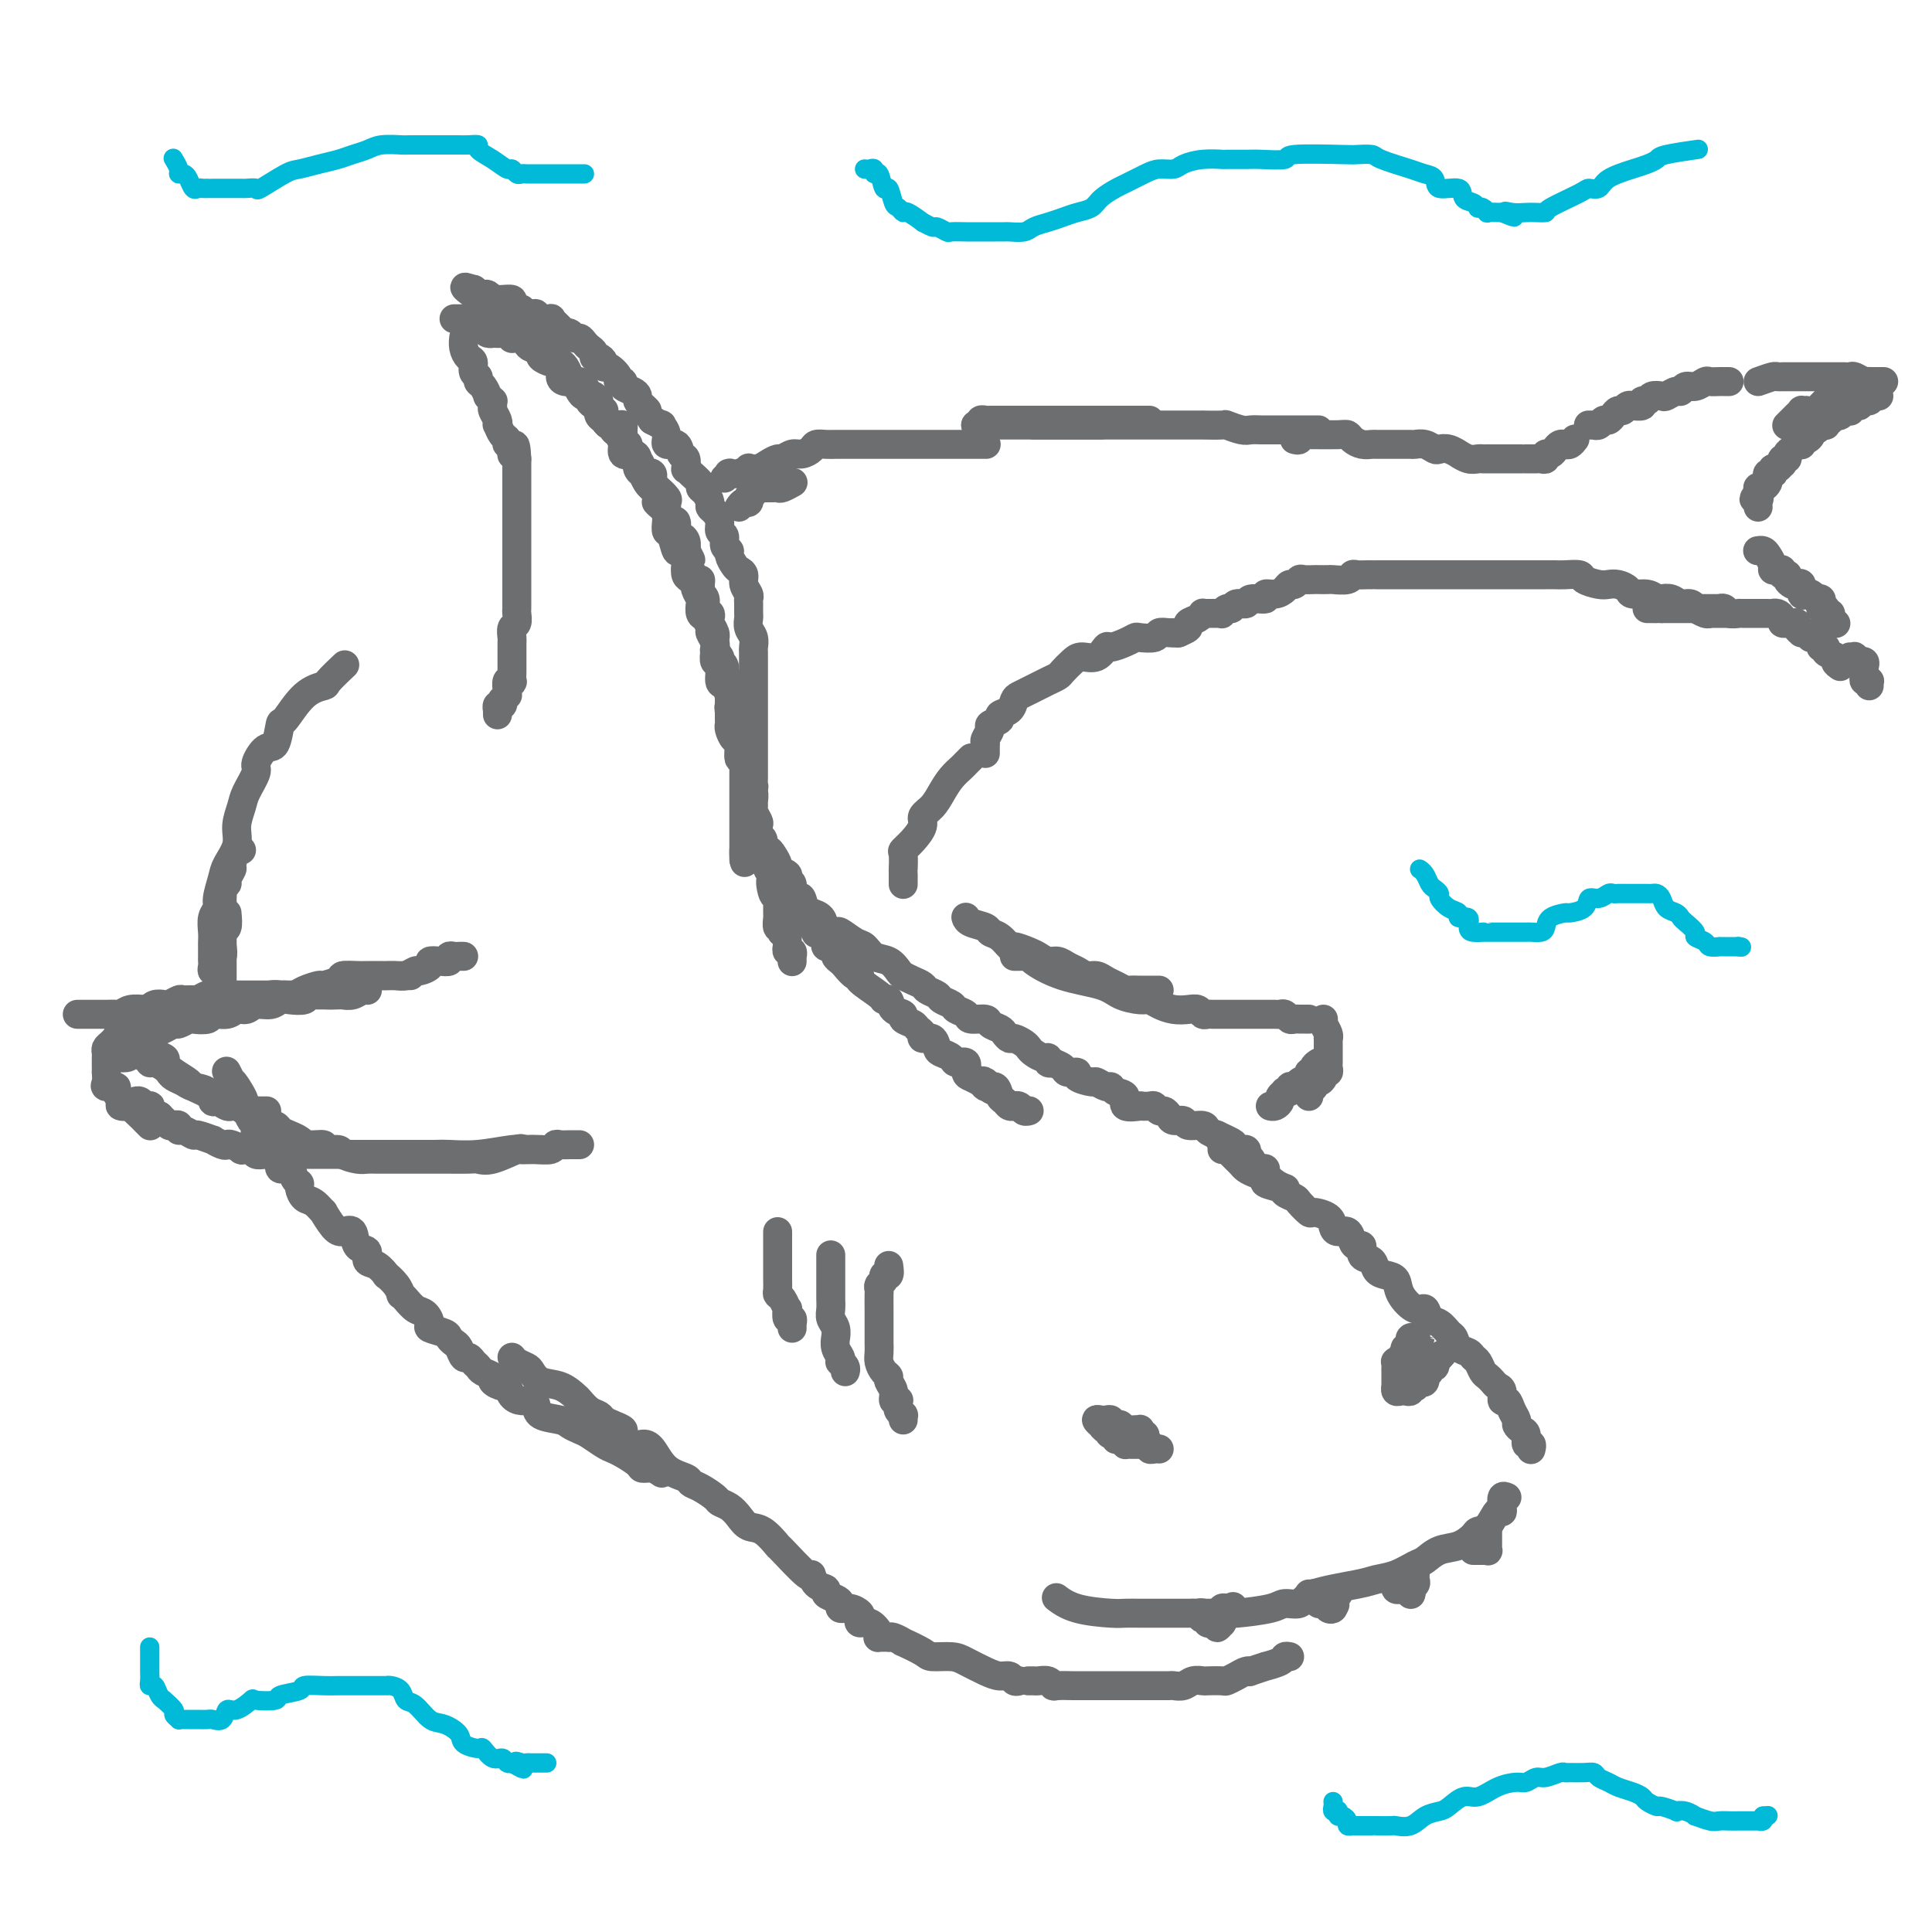 <svg viewBox='0 0 400 400' version='1.1' xmlns='http://www.w3.org/2000/svg' xmlns:xlink='http://www.w3.org/1999/xlink'><g fill='none' stroke='#6D6E70' stroke-width='6' stroke-linecap='round' stroke-linejoin='round'><path d='M103,148c-0.008,-0.455 -0.016,-0.911 0,-1c0.016,-0.089 0.056,0.187 0,0c-0.056,-0.187 -0.207,-0.839 0,-1c0.207,-0.161 0.773,0.167 1,0c0.227,-0.167 0.114,-0.831 0,-1c-0.114,-0.169 -0.228,0.158 0,0c0.228,-0.158 0.797,-0.799 1,-1c0.203,-0.201 0.040,0.039 0,0c-0.040,-0.039 0.042,-0.357 0,-1c-0.042,-0.643 -0.207,-1.611 0,-2c0.207,-0.389 0.788,-0.198 1,0c0.212,0.198 0.057,0.404 0,0c-0.057,-0.404 -0.015,-1.418 0,-2c0.015,-0.582 0.004,-0.733 0,-1c-0.004,-0.267 -0.001,-0.649 0,-1c0.001,-0.351 0.001,-0.670 0,-1c-0.001,-0.330 -0.001,-0.670 0,-1c0.001,-0.330 0.004,-0.651 0,-1c-0.004,-0.349 -0.015,-0.727 0,-1c0.015,-0.273 0.057,-0.440 0,-1c-0.057,-0.560 -0.211,-1.512 0,-2c0.211,-0.488 0.789,-0.512 1,-1c0.211,-0.488 0.057,-1.439 0,-2c-0.057,-0.561 -0.015,-0.732 0,-1c0.015,-0.268 0.004,-0.634 0,-1c-0.004,-0.366 -0.001,-0.733 0,-1c0.001,-0.267 0.000,-0.434 0,-1c-0.000,-0.566 -0.000,-1.532 0,-2c0.000,-0.468 0.000,-0.440 0,-1c-0.000,-0.560 -0.000,-1.708 0,-2c0.000,-0.292 0.000,0.273 0,0c-0.000,-0.273 -0.000,-1.382 0,-2c0.000,-0.618 0.000,-0.743 0,-1c-0.000,-0.257 -0.000,-0.645 0,-1c0.000,-0.355 0.000,-0.675 0,-1c-0.000,-0.325 -0.000,-0.654 0,-1c0.000,-0.346 0.000,-0.710 0,-1c-0.000,-0.290 -0.000,-0.506 0,-1c0.000,-0.494 0.000,-1.267 0,-2c-0.000,-0.733 -0.000,-1.426 0,-2c0.000,-0.574 0.000,-1.029 0,-1c-0.000,0.029 -0.000,0.542 0,0c0.000,-0.542 0.000,-2.137 0,-3c-0.000,-0.863 -0.000,-0.992 0,-1c0.000,-0.008 0.000,0.104 0,0c-0.000,-0.104 -0.000,-0.426 0,-1c0.000,-0.574 0.000,-1.401 0,-2c0.000,-0.599 -0.000,-0.969 0,-1c0.000,-0.031 0.000,0.277 0,0c0.000,-0.277 0.000,-1.138 0,-2'/><path d='M107,95c-0.244,-5.361 -0.853,-1.764 -1,-1c-0.147,0.764 0.167,-1.306 0,-2c-0.167,-0.694 -0.816,-0.014 -1,0c-0.184,0.014 0.095,-0.639 0,-1c-0.095,-0.361 -0.565,-0.429 -1,-1c-0.435,-0.571 -0.834,-1.644 -1,-2c-0.166,-0.356 -0.097,0.006 0,0c0.097,-0.006 0.223,-0.379 0,-1c-0.223,-0.621 -0.796,-1.491 -1,-2c-0.204,-0.509 -0.040,-0.656 0,-1c0.040,-0.344 -0.045,-0.883 0,-1c0.045,-0.117 0.218,0.190 0,0c-0.218,-0.190 -0.828,-0.877 -1,-1c-0.172,-0.123 0.094,0.319 0,0c-0.094,-0.319 -0.546,-1.399 -1,-2c-0.454,-0.601 -0.909,-0.724 -1,-1c-0.091,-0.276 0.182,-0.707 0,-1c-0.182,-0.293 -0.819,-0.450 -1,-1c-0.181,-0.550 0.095,-1.493 0,-2c-0.095,-0.507 -0.562,-0.579 -1,-1c-0.438,-0.421 -0.849,-1.190 -1,-2c-0.151,-0.810 -0.043,-1.660 0,-2c0.043,-0.340 0.022,-0.170 0,0'/><path d='M94,66c0.304,-0.001 0.607,-0.001 1,0c0.393,0.001 0.875,0.004 1,0c0.125,-0.004 -0.107,-0.016 0,0c0.107,0.016 0.554,0.060 1,0c0.446,-0.060 0.893,-0.222 1,0c0.107,0.222 -0.125,0.830 0,1c0.125,0.170 0.606,-0.098 1,0c0.394,0.098 0.701,0.562 1,1c0.299,0.438 0.591,0.848 1,1c0.409,0.152 0.937,0.044 1,0c0.063,-0.044 -0.338,-0.026 0,0c0.338,0.026 1.415,0.060 2,0c0.585,-0.060 0.678,-0.212 1,0c0.322,0.212 0.874,0.789 1,1c0.126,0.211 -0.172,0.056 0,0c0.172,-0.056 0.816,-0.012 1,0c0.184,0.012 -0.092,-0.007 0,0c0.092,0.007 0.550,0.041 1,0c0.450,-0.041 0.890,-0.155 1,0c0.110,0.155 -0.110,0.581 0,1c0.110,0.419 0.549,0.833 1,1c0.451,0.167 0.912,0.087 1,0c0.088,-0.087 -0.198,-0.182 0,0c0.198,0.182 0.880,0.639 1,1c0.120,0.361 -0.322,0.625 0,1c0.322,0.375 1.409,0.861 2,1c0.591,0.139 0.688,-0.067 1,0c0.312,0.067 0.839,0.409 1,1c0.161,0.591 -0.045,1.433 0,2c0.045,0.567 0.340,0.860 1,1c0.660,0.140 1.683,0.128 2,0c0.317,-0.128 -0.074,-0.371 0,0c0.074,0.371 0.611,1.356 1,2c0.389,0.644 0.630,0.947 1,1c0.370,0.053 0.870,-0.144 1,0c0.130,0.144 -0.110,0.630 0,1c0.110,0.370 0.568,0.624 1,1c0.432,0.376 0.836,0.875 1,1c0.164,0.125 0.086,-0.125 0,0c-0.086,0.125 -0.182,0.625 0,1c0.182,0.375 0.640,0.624 1,1c0.360,0.376 0.622,0.879 1,1c0.378,0.121 0.872,-0.139 1,0c0.128,0.139 -0.109,0.676 0,1c0.109,0.324 0.563,0.434 1,1c0.437,0.566 0.856,1.587 1,2c0.144,0.413 0.015,0.218 0,0c-0.015,-0.218 0.086,-0.458 0,0c-0.086,0.458 -0.359,1.616 0,2c0.359,0.384 1.349,-0.004 2,0c0.651,0.004 0.962,0.400 1,1c0.038,0.600 -0.197,1.404 0,2c0.197,0.596 0.826,0.985 1,1c0.174,0.015 -0.107,-0.342 0,0c0.107,0.342 0.602,1.383 1,2c0.398,0.617 0.699,0.808 1,1'/><path d='M135,101c3.276,4.651 1.465,3.278 1,3c-0.465,-0.278 0.414,0.539 1,1c0.586,0.461 0.878,0.566 1,1c0.122,0.434 0.074,1.198 0,2c-0.074,0.802 -0.174,1.643 0,2c0.174,0.357 0.621,0.231 1,1c0.379,0.769 0.689,2.433 1,3c0.311,0.567 0.622,0.036 1,0c0.378,-0.036 0.823,0.425 1,1c0.177,0.575 0.085,1.266 0,2c-0.085,0.734 -0.163,1.510 0,2c0.163,0.490 0.566,0.693 1,1c0.434,0.307 0.900,0.716 1,1c0.100,0.284 -0.167,0.442 0,1c0.167,0.558 0.767,1.515 1,2c0.233,0.485 0.100,0.496 0,1c-0.100,0.504 -0.167,1.500 0,2c0.167,0.500 0.567,0.504 1,1c0.433,0.496 0.900,1.485 1,2c0.100,0.515 -0.165,0.556 0,1c0.165,0.444 0.762,1.293 1,2c0.238,0.707 0.119,1.273 0,2c-0.119,0.727 -0.238,1.613 0,2c0.238,0.387 0.834,0.273 1,1c0.166,0.727 -0.099,2.294 0,3c0.099,0.706 0.563,0.552 1,1c0.437,0.448 0.849,1.500 1,2c0.151,0.500 0.041,0.449 0,1c-0.041,0.551 -0.012,1.705 0,2c0.012,0.295 0.006,-0.267 0,0c-0.006,0.267 -0.012,1.365 0,2c0.012,0.635 0.041,0.809 0,1c-0.041,0.191 -0.151,0.401 0,1c0.151,0.599 0.562,1.589 1,2c0.438,0.411 0.902,0.243 1,1c0.098,0.757 -0.170,2.440 0,3c0.170,0.560 0.778,-0.001 1,0c0.222,0.001 0.060,0.565 0,1c-0.060,0.435 -0.016,0.741 0,1c0.016,0.259 0.004,0.472 0,1c-0.004,0.528 -0.001,1.370 0,2c0.001,0.630 0.000,1.047 0,1c-0.000,-0.047 -0.000,-0.556 0,0c0.000,0.556 0.000,2.179 0,3c-0.000,0.821 -0.000,0.840 0,1c0.000,0.160 0.000,0.462 0,1c-0.000,0.538 -0.000,1.311 0,2c0.000,0.689 0.000,1.295 0,2c-0.000,0.705 -0.000,1.509 0,2c0.000,0.491 0.000,0.670 0,1c-0.000,0.330 -0.000,0.812 0,1c0.000,0.188 0.000,0.084 0,0c-0.000,-0.084 -0.000,-0.146 0,0c0.000,0.146 0.000,0.501 0,1c-0.000,0.499 -0.000,1.143 0,1c0.000,-0.143 0.000,-1.071 0,-2'/><path d='M154,176c0.403,4.986 -0.088,1.452 0,0c0.088,-1.452 0.756,-0.822 1,-1c0.244,-0.178 0.066,-1.165 0,-2c-0.066,-0.835 -0.019,-1.517 0,-2c0.019,-0.483 0.009,-0.768 0,-1c-0.009,-0.232 -0.016,-0.410 0,-1c0.016,-0.590 0.057,-1.591 0,-2c-0.057,-0.409 -0.211,-0.227 0,-1c0.211,-0.773 0.789,-2.500 1,-3c0.211,-0.500 0.057,0.228 0,0c-0.057,-0.228 -0.015,-1.412 0,-2c0.015,-0.588 0.004,-0.579 0,-1c-0.004,-0.421 -0.001,-1.272 0,-2c0.001,-0.728 0.000,-1.332 0,-2c-0.000,-0.668 -0.000,-1.400 0,-2c0.000,-0.600 0.000,-1.068 0,-2c-0.000,-0.932 -0.000,-2.328 0,-3c0.000,-0.672 0.000,-0.619 0,-1c-0.000,-0.381 -0.000,-1.195 0,-2c0.000,-0.805 0.000,-1.599 0,-2c-0.000,-0.401 -0.000,-0.407 0,-1c0.000,-0.593 0.000,-1.774 0,-2c-0.000,-0.226 -0.000,0.501 0,0c0.000,-0.501 0.001,-2.231 0,-3c-0.001,-0.769 -0.004,-0.576 0,-1c0.004,-0.424 0.015,-1.466 0,-2c-0.015,-0.534 -0.057,-0.562 0,-1c0.057,-0.438 0.211,-1.287 0,-2c-0.211,-0.713 -0.789,-1.290 -1,-2c-0.211,-0.710 -0.055,-1.551 0,-2c0.055,-0.449 0.011,-0.504 0,-1c-0.011,-0.496 0.012,-1.432 0,-2c-0.012,-0.568 -0.059,-0.768 0,-1c0.059,-0.232 0.223,-0.495 0,-1c-0.223,-0.505 -0.834,-1.252 -1,-2c-0.166,-0.748 0.114,-1.496 0,-2c-0.114,-0.504 -0.623,-0.764 -1,-1c-0.377,-0.236 -0.622,-0.448 -1,-1c-0.378,-0.552 -0.890,-1.442 -1,-2c-0.110,-0.558 0.181,-0.782 0,-1c-0.181,-0.218 -0.836,-0.429 -1,-1c-0.164,-0.571 0.162,-1.501 0,-2c-0.162,-0.499 -0.813,-0.566 -1,-1c-0.187,-0.434 0.091,-1.233 0,-2c-0.091,-0.767 -0.550,-1.501 -1,-2c-0.450,-0.499 -0.889,-0.763 -1,-1c-0.111,-0.237 0.107,-0.448 0,-1c-0.107,-0.552 -0.540,-1.444 -1,-2c-0.460,-0.556 -0.947,-0.774 -1,-1c-0.053,-0.226 0.326,-0.460 0,-1c-0.326,-0.540 -1.359,-1.386 -2,-2c-0.641,-0.614 -0.891,-0.996 -1,-1c-0.109,-0.004 -0.075,0.368 0,0c0.075,-0.368 0.193,-1.477 0,-2c-0.193,-0.523 -0.697,-0.459 -1,-1c-0.303,-0.541 -0.405,-1.685 -1,-2c-0.595,-0.315 -1.681,0.200 -2,0c-0.319,-0.200 0.131,-1.116 0,-2c-0.131,-0.884 -0.843,-1.738 -1,-2c-0.157,-0.262 0.241,0.068 0,0c-0.241,-0.068 -1.120,-0.534 -2,-1'/><path d='M135,87c-1.884,-2.726 -1.095,-2.040 -1,-2c0.095,0.040 -0.504,-0.566 -1,-1c-0.496,-0.434 -0.888,-0.694 -1,-1c-0.112,-0.306 0.057,-0.656 0,-1c-0.057,-0.344 -0.339,-0.682 -1,-1c-0.661,-0.318 -1.700,-0.615 -2,-1c-0.300,-0.385 0.140,-0.859 0,-1c-0.140,-0.141 -0.860,0.051 -1,0c-0.140,-0.051 0.299,-0.343 0,-1c-0.299,-0.657 -1.338,-1.678 -2,-2c-0.662,-0.322 -0.947,0.054 -1,0c-0.053,-0.054 0.126,-0.539 0,-1c-0.126,-0.461 -0.559,-0.897 -1,-1c-0.441,-0.103 -0.892,0.126 -1,0c-0.108,-0.126 0.126,-0.607 0,-1c-0.126,-0.393 -0.611,-0.697 -1,-1c-0.389,-0.303 -0.683,-0.603 -1,-1c-0.317,-0.397 -0.658,-0.890 -1,-1c-0.342,-0.110 -0.684,0.163 -1,0c-0.316,-0.163 -0.606,-0.761 -1,-1c-0.394,-0.239 -0.893,-0.119 -1,0c-0.107,0.119 0.177,0.238 0,0c-0.177,-0.238 -0.816,-0.834 -1,-1c-0.184,-0.166 0.086,0.099 0,0c-0.086,-0.099 -0.530,-0.563 -1,-1c-0.470,-0.437 -0.967,-0.848 -1,-1c-0.033,-0.152 0.398,-0.044 0,0c-0.398,0.044 -1.626,0.026 -2,0c-0.374,-0.026 0.107,-0.060 0,0c-0.107,0.060 -0.803,0.213 -1,0c-0.197,-0.213 0.106,-0.793 0,-1c-0.106,-0.207 -0.619,-0.041 -1,0c-0.381,0.041 -0.628,-0.044 -1,0c-0.372,0.044 -0.868,0.218 -1,0c-0.132,-0.218 0.102,-0.829 0,-1c-0.102,-0.171 -0.538,0.098 -1,0c-0.462,-0.098 -0.951,-0.562 -1,-1c-0.049,-0.438 0.340,-0.850 0,-1c-0.340,-0.150 -1.411,-0.039 -2,0c-0.589,0.039 -0.697,0.007 -1,0c-0.303,-0.007 -0.802,0.012 -1,0c-0.198,-0.012 -0.096,-0.056 0,0c0.096,0.056 0.184,0.211 0,0c-0.184,-0.211 -0.642,-0.788 -1,-1c-0.358,-0.212 -0.618,-0.061 -1,0c-0.382,0.061 -0.886,0.030 -1,0c-0.114,-0.030 0.161,-0.061 0,0c-0.161,0.061 -0.759,0.212 -1,0c-0.241,-0.212 -0.127,-0.789 0,-1c0.127,-0.211 0.265,-0.057 0,0c-0.265,0.057 -0.933,0.016 -1,0c-0.067,-0.016 0.466,-0.008 1,0'/><path d='M98,60c-3.437,-1.385 -1.029,0.152 0,1c1.029,0.848 0.678,1.006 1,1c0.322,-0.006 1.315,-0.175 2,0c0.685,0.175 1.061,0.695 1,1c-0.061,0.305 -0.560,0.396 0,1c0.560,0.604 2.177,1.720 3,2c0.823,0.280 0.850,-0.276 1,0c0.150,0.276 0.422,1.383 1,2c0.578,0.617 1.463,0.743 2,1c0.537,0.257 0.725,0.646 1,1c0.275,0.354 0.637,0.672 1,1c0.363,0.328 0.727,0.664 1,1c0.273,0.336 0.454,0.671 1,1c0.546,0.329 1.456,0.652 2,1c0.544,0.348 0.723,0.720 1,1c0.277,0.280 0.651,0.469 1,1c0.349,0.531 0.672,1.404 1,2c0.328,0.596 0.661,0.917 1,1c0.339,0.083 0.683,-0.070 1,0c0.317,0.070 0.607,0.362 1,1c0.393,0.638 0.889,1.622 1,2c0.111,0.378 -0.162,0.152 0,0c0.162,-0.152 0.760,-0.229 1,0c0.240,0.229 0.121,0.765 0,1c-0.121,0.235 -0.243,0.170 0,0c0.243,-0.170 0.852,-0.444 1,0c0.148,0.444 -0.164,1.608 0,2c0.164,0.392 0.804,0.014 1,0c0.196,-0.014 -0.053,0.338 0,1c0.053,0.662 0.407,1.635 1,2c0.593,0.365 1.426,0.121 2,0c0.574,-0.121 0.890,-0.119 1,0c0.110,0.119 0.015,0.356 0,1c-0.015,0.644 0.051,1.696 0,2c-0.051,0.304 -0.220,-0.139 0,0c0.220,0.139 0.828,0.858 1,1c0.172,0.142 -0.093,-0.295 0,0c0.093,0.295 0.545,1.323 1,2c0.455,0.677 0.914,1.003 1,1c0.086,-0.003 -0.202,-0.334 0,0c0.202,0.334 0.895,1.333 1,2c0.105,0.667 -0.378,1.002 0,1c0.378,-0.002 1.616,-0.342 2,0c0.384,0.342 -0.086,1.366 0,2c0.086,0.634 0.727,0.876 1,1c0.273,0.124 0.178,0.128 0,0c-0.178,-0.128 -0.440,-0.388 0,0c0.440,0.388 1.582,1.423 2,2c0.418,0.577 0.111,0.697 0,1c-0.111,0.303 -0.027,0.789 0,1c0.027,0.211 -0.003,0.145 0,0c0.003,-0.145 0.040,-0.371 0,0c-0.040,0.371 -0.155,1.338 0,2c0.155,0.662 0.582,1.018 1,1c0.418,-0.018 0.829,-0.412 1,0c0.171,0.412 0.102,1.629 0,2c-0.102,0.371 -0.238,-0.103 0,0c0.238,0.103 0.848,0.785 1,1c0.152,0.215 -0.155,-0.035 0,0c0.155,0.035 0.773,0.356 1,1c0.227,0.644 0.065,1.613 0,2c-0.065,0.387 -0.032,0.194 0,0'/><path d='M142,114c2.007,3.934 0.523,0.770 0,0c-0.523,-0.770 -0.085,0.855 0,2c0.085,1.145 -0.184,1.809 0,2c0.184,0.191 0.820,-0.091 1,0c0.180,0.091 -0.095,0.554 0,1c0.095,0.446 0.560,0.875 1,1c0.440,0.125 0.854,-0.056 1,0c0.146,0.056 0.024,0.347 0,1c-0.024,0.653 0.050,1.666 0,2c-0.050,0.334 -0.223,-0.012 0,0c0.223,0.012 0.843,0.384 1,1c0.157,0.616 -0.150,1.478 0,2c0.150,0.522 0.758,0.704 1,1c0.242,0.296 0.117,0.704 0,1c-0.117,0.296 -0.227,0.478 0,1c0.227,0.522 0.792,1.383 1,2c0.208,0.617 0.059,0.991 0,1c-0.059,0.009 -0.030,-0.348 0,0c0.030,0.348 0.059,1.399 0,2c-0.059,0.601 -0.208,0.752 0,1c0.208,0.248 0.773,0.595 1,1c0.227,0.405 0.117,0.869 0,1c-0.117,0.131 -0.242,-0.071 0,0c0.242,0.071 0.849,0.414 1,1c0.151,0.586 -0.156,1.414 0,2c0.156,0.586 0.774,0.932 1,1c0.226,0.068 0.061,-0.140 0,0c-0.061,0.140 -0.016,0.629 0,1c0.016,0.371 0.005,0.624 0,1c-0.005,0.376 -0.002,0.874 0,1c0.002,0.126 0.005,-0.121 0,0c-0.005,0.121 -0.016,0.610 0,1c0.016,0.390 0.060,0.681 0,1c-0.060,0.319 -0.222,0.667 0,1c0.222,0.333 0.830,0.652 1,1c0.170,0.348 -0.098,0.724 0,1c0.098,0.276 0.562,0.452 1,1c0.438,0.548 0.848,1.469 1,2c0.152,0.531 0.044,0.670 0,1c-0.044,0.330 -0.026,0.849 0,1c0.026,0.151 0.060,-0.066 0,0c-0.060,0.066 -0.212,0.416 0,1c0.212,0.584 0.789,1.403 1,2c0.211,0.597 0.055,0.972 0,1c-0.055,0.028 -0.011,-0.292 0,0c0.011,0.292 -0.011,1.195 0,2c0.011,0.805 0.056,1.511 0,2c-0.056,0.489 -0.212,0.760 0,1c0.212,0.240 0.793,0.450 1,1c0.207,0.550 0.042,1.442 0,2c-0.042,0.558 0.040,0.784 0,1c-0.040,0.216 -0.203,0.424 0,1c0.203,0.576 0.772,1.520 1,2c0.228,0.480 0.114,0.496 0,1c-0.114,0.504 -0.228,1.496 0,2c0.228,0.504 0.797,0.521 1,1c0.203,0.479 0.040,1.420 0,2c-0.040,0.580 0.045,0.799 0,1c-0.045,0.201 -0.218,0.384 0,1c0.218,0.616 0.828,1.666 1,2c0.172,0.334 -0.094,-0.047 0,0c0.094,0.047 0.547,0.524 1,1'/><path d='M160,181c2.801,10.693 0.803,3.926 0,2c-0.803,-1.926 -0.411,0.989 0,2c0.411,1.011 0.842,0.117 1,0c0.158,-0.117 0.042,0.543 0,1c-0.042,0.457 -0.011,0.713 0,1c0.011,0.287 0.002,0.607 0,1c-0.002,0.393 0.003,0.861 0,1c-0.003,0.139 -0.015,-0.050 0,0c0.015,0.050 0.055,0.339 0,1c-0.055,0.661 -0.207,1.693 0,2c0.207,0.307 0.773,-0.111 1,0c0.227,0.111 0.113,0.750 0,1c-0.113,0.250 -0.227,0.109 0,0c0.227,-0.109 0.793,-0.188 1,0c0.207,0.188 0.054,0.643 0,1c-0.054,0.357 -0.011,0.616 0,1c0.011,0.384 -0.011,0.891 0,1c0.011,0.109 0.056,-0.182 0,0c-0.056,0.182 -0.211,0.837 0,1c0.211,0.163 0.789,-0.167 1,0c0.211,0.167 0.057,0.829 0,1c-0.057,0.171 -0.015,-0.150 0,0c0.015,0.150 0.004,0.772 0,1c-0.004,0.228 -0.001,0.061 0,0c0.001,-0.061 0.000,-0.016 0,0c-0.000,0.016 -0.000,0.005 0,0c0.000,-0.005 0.000,-0.002 0,0'/><path d='M155,170c-0.194,0.210 -0.389,0.420 0,1c0.389,0.580 1.361,1.530 2,2c0.639,0.470 0.946,0.458 1,1c0.054,0.542 -0.145,1.637 0,2c0.145,0.363 0.635,-0.005 1,0c0.365,0.005 0.604,0.383 1,1c0.396,0.617 0.947,1.474 1,2c0.053,0.526 -0.393,0.722 0,1c0.393,0.278 1.625,0.640 2,1c0.375,0.360 -0.107,0.720 0,1c0.107,0.280 0.802,0.479 1,1c0.198,0.521 -0.101,1.363 0,2c0.101,0.637 0.600,1.068 1,1c0.400,-0.068 0.699,-0.637 1,0c0.301,0.637 0.603,2.479 1,3c0.397,0.521 0.890,-0.281 1,0c0.110,0.281 -0.164,1.644 0,2c0.164,0.356 0.766,-0.294 1,0c0.234,0.294 0.101,1.531 0,2c-0.101,0.469 -0.172,0.168 0,0c0.172,-0.168 0.585,-0.204 1,0c0.415,0.204 0.833,0.646 1,1c0.167,0.354 0.082,0.620 0,1c-0.082,0.380 -0.162,0.876 0,1c0.162,0.124 0.567,-0.123 1,0c0.433,0.123 0.893,0.615 1,1c0.107,0.385 -0.138,0.663 0,1c0.138,0.337 0.660,0.732 1,1c0.340,0.268 0.498,0.408 1,1c0.502,0.592 1.349,1.637 2,2c0.651,0.363 1.106,0.043 1,0c-0.106,-0.043 -0.773,0.191 0,1c0.773,0.809 2.986,2.191 4,3c1.014,0.809 0.830,1.043 1,1c0.170,-0.043 0.693,-0.362 1,0c0.307,0.362 0.396,1.407 1,2c0.604,0.593 1.721,0.736 2,1c0.279,0.264 -0.281,0.649 0,1c0.281,0.351 1.402,0.667 2,1c0.598,0.333 0.671,0.685 1,1c0.329,0.315 0.913,0.595 1,1c0.087,0.405 -0.323,0.934 0,1c0.323,0.066 1.381,-0.332 2,0c0.619,0.332 0.801,1.394 1,2c0.199,0.606 0.417,0.758 1,1c0.583,0.242 1.531,0.576 2,1c0.469,0.424 0.457,0.940 1,1c0.543,0.060 1.640,-0.334 2,0c0.360,0.334 -0.019,1.398 0,2c0.019,0.602 0.434,0.744 1,1c0.566,0.256 1.283,0.628 2,1'/><path d='M203,224c4.587,3.644 2.055,0.755 1,0c-1.055,-0.755 -0.634,0.625 0,1c0.634,0.375 1.480,-0.253 2,0c0.520,0.253 0.713,1.389 1,2c0.287,0.611 0.668,0.699 1,1c0.332,0.301 0.613,0.817 1,1c0.387,0.183 0.878,0.035 1,0c0.122,-0.035 -0.125,0.043 0,0c0.125,-0.043 0.622,-0.208 1,0c0.378,0.208 0.637,0.788 1,1c0.363,0.212 0.828,0.057 1,0c0.172,-0.057 0.049,-0.016 0,0c-0.049,0.016 -0.025,0.008 0,0'/><path d='M164,189c0.336,0.001 0.671,0.002 1,0c0.329,-0.002 0.650,-0.008 1,0c0.350,0.008 0.728,0.031 1,0c0.272,-0.031 0.438,-0.115 1,0c0.562,0.115 1.519,0.430 2,1c0.481,0.570 0.485,1.394 1,2c0.515,0.606 1.540,0.992 2,1c0.460,0.008 0.353,-0.364 1,0c0.647,0.364 2.047,1.463 3,2c0.953,0.537 1.459,0.511 2,1c0.541,0.489 1.117,1.493 2,2c0.883,0.507 2.072,0.517 3,1c0.928,0.483 1.595,1.439 2,2c0.405,0.561 0.546,0.728 1,1c0.454,0.272 1.220,0.650 2,1c0.780,0.350 1.575,0.671 2,1c0.425,0.329 0.480,0.666 1,1c0.520,0.334 1.506,0.667 2,1c0.494,0.333 0.497,0.668 1,1c0.503,0.332 1.504,0.663 2,1c0.496,0.337 0.485,0.682 1,1c0.515,0.318 1.556,0.610 2,1c0.444,0.390 0.290,0.878 1,1c0.710,0.122 2.285,-0.121 3,0c0.715,0.121 0.572,0.606 1,1c0.428,0.394 1.428,0.697 2,1c0.572,0.303 0.717,0.606 1,1c0.283,0.394 0.705,0.879 1,1c0.295,0.121 0.464,-0.121 1,0c0.536,0.121 1.440,0.606 2,1c0.560,0.394 0.776,0.698 1,1c0.224,0.302 0.457,0.603 1,1c0.543,0.397 1.398,0.890 2,1c0.602,0.110 0.953,-0.164 1,0c0.047,0.164 -0.210,0.766 0,1c0.210,0.234 0.888,0.100 1,0c0.112,-0.100 -0.341,-0.168 0,0c0.341,0.168 1.475,0.571 2,1c0.525,0.429 0.440,0.884 1,1c0.560,0.116 1.764,-0.109 2,0c0.236,0.109 -0.498,0.550 0,1c0.498,0.450 2.226,0.908 3,1c0.774,0.092 0.594,-0.184 1,0c0.406,0.184 1.398,0.827 2,1c0.602,0.173 0.814,-0.125 1,0c0.186,0.125 0.345,0.675 1,1c0.655,0.325 1.804,0.427 2,1c0.196,0.573 -0.561,1.617 0,2c0.561,0.383 2.441,0.107 3,0c0.559,-0.107 -0.201,-0.043 0,0c0.201,0.043 1.364,0.067 2,0c0.636,-0.067 0.747,-0.224 1,0c0.253,0.224 0.650,0.830 1,1c0.350,0.170 0.655,-0.094 1,0c0.345,0.094 0.730,0.546 1,1c0.270,0.454 0.425,0.909 1,1c0.575,0.091 1.571,-0.183 2,0c0.429,0.183 0.290,0.822 1,1c0.710,0.178 2.268,-0.106 3,0c0.732,0.106 0.638,0.602 1,1c0.362,0.398 1.181,0.699 2,1'/><path d='M252,235c6.068,2.813 2.238,1.345 1,1c-1.238,-0.345 0.116,0.431 1,1c0.884,0.569 1.298,0.930 2,1c0.702,0.070 1.693,-0.153 2,0c0.307,0.153 -0.071,0.681 0,1c0.071,0.319 0.592,0.427 1,1c0.408,0.573 0.703,1.610 1,2c0.297,0.390 0.595,0.133 1,0c0.405,-0.133 0.918,-0.141 1,0c0.082,0.141 -0.267,0.429 0,1c0.267,0.571 1.149,1.423 2,2c0.851,0.577 1.672,0.879 2,1c0.328,0.121 0.164,0.060 0,0'/><path d='M253,238c0.447,0.024 0.893,0.048 1,0c0.107,-0.048 -0.127,-0.168 0,0c0.127,0.168 0.614,0.622 1,1c0.386,0.378 0.672,0.679 1,1c0.328,0.321 0.698,0.663 1,1c0.302,0.337 0.537,0.668 1,1c0.463,0.332 1.156,0.666 2,1c0.844,0.334 1.841,0.667 2,1c0.159,0.333 -0.520,0.665 0,1c0.520,0.335 2.238,0.672 3,1c0.762,0.328 0.569,0.648 1,1c0.431,0.352 1.485,0.737 2,1c0.515,0.263 0.491,0.402 1,1c0.509,0.598 1.550,1.653 2,2c0.450,0.347 0.309,-0.014 1,0c0.691,0.014 2.213,0.402 3,1c0.787,0.598 0.841,1.404 1,2c0.159,0.596 0.425,0.981 1,1c0.575,0.019 1.459,-0.328 2,0c0.541,0.328 0.740,1.330 1,2c0.260,0.670 0.580,1.009 1,1c0.420,-0.009 0.941,-0.367 1,0c0.059,0.367 -0.345,1.459 0,2c0.345,0.541 1.439,0.531 2,1c0.561,0.469 0.591,1.416 1,2c0.409,0.584 1.199,0.806 2,1c0.801,0.194 1.614,0.360 2,1c0.386,0.640 0.344,1.753 1,3c0.656,1.247 2.011,2.628 3,3c0.989,0.372 1.613,-0.266 2,0c0.387,0.266 0.536,1.437 1,2c0.464,0.563 1.241,0.518 2,1c0.759,0.482 1.499,1.491 2,2c0.501,0.509 0.764,0.516 1,1c0.236,0.484 0.444,1.443 1,2c0.556,0.557 1.458,0.713 2,1c0.542,0.287 0.723,0.707 1,1c0.277,0.293 0.651,0.460 1,1c0.349,0.540 0.672,1.453 1,2c0.328,0.547 0.662,0.729 1,1c0.338,0.271 0.682,0.631 1,1c0.318,0.369 0.610,0.746 1,1c0.390,0.254 0.879,0.387 1,1c0.121,0.613 -0.126,1.708 0,2c0.126,0.292 0.625,-0.220 1,0c0.375,0.220 0.626,1.171 1,2c0.374,0.829 0.870,1.536 1,2c0.130,0.464 -0.105,0.684 0,1c0.105,0.316 0.550,0.730 1,1c0.450,0.270 0.905,0.398 1,1c0.095,0.602 -0.170,1.677 0,2c0.170,0.323 0.777,-0.105 1,0c0.223,0.105 0.064,0.744 0,1c-0.064,0.256 -0.032,0.128 0,0'/><path d='M312,310c-0.418,-0.190 -0.836,-0.380 -1,0c-0.164,0.380 -0.076,1.331 0,2c0.076,0.669 0.138,1.057 0,1c-0.138,-0.057 -0.476,-0.558 -1,0c-0.524,0.558 -1.235,2.176 -2,3c-0.765,0.824 -1.584,0.855 -2,1c-0.416,0.145 -0.427,0.405 -1,1c-0.573,0.595 -1.706,1.525 -3,2c-1.294,0.475 -2.749,0.495 -4,1c-1.251,0.505 -2.300,1.497 -3,2c-0.700,0.503 -1.053,0.519 -2,1c-0.947,0.481 -2.490,1.429 -4,2c-1.510,0.571 -2.989,0.765 -4,1c-1.011,0.235 -1.554,0.511 -4,1c-2.446,0.489 -6.795,1.193 -9,2c-2.205,0.807 -2.268,1.719 -3,2c-0.732,0.281 -2.135,-0.068 -3,0c-0.865,0.068 -1.191,0.554 -3,1c-1.809,0.446 -5.099,0.852 -7,1c-1.901,0.148 -2.411,0.040 -3,0c-0.589,-0.040 -1.255,-0.011 -2,0c-0.745,0.011 -1.567,0.003 -2,0c-0.433,-0.003 -0.476,-0.001 -2,0c-1.524,0.001 -4.529,0.001 -6,0c-1.471,-0.001 -1.408,-0.002 -2,0c-0.592,0.002 -1.840,0.007 -3,0c-1.160,-0.007 -2.231,-0.027 -3,0c-0.769,0.027 -1.237,0.100 -3,0c-1.763,-0.100 -4.821,-0.373 -7,-1c-2.179,-0.627 -3.480,-1.608 -4,-2c-0.520,-0.392 -0.260,-0.196 0,0'/><path d='M267,343c-0.407,-0.081 -0.814,-0.162 -1,0c-0.186,0.162 -0.151,0.565 -1,1c-0.849,0.435 -2.584,0.900 -3,1c-0.416,0.100 0.485,-0.167 0,0c-0.485,0.167 -2.358,0.766 -3,1c-0.642,0.234 -0.054,0.101 0,0c0.054,-0.101 -0.427,-0.171 -1,0c-0.573,0.171 -1.238,0.582 -2,1c-0.762,0.418 -1.622,0.843 -2,1c-0.378,0.157 -0.275,0.046 -1,0c-0.725,-0.046 -2.278,-0.026 -3,0c-0.722,0.026 -0.612,0.060 -1,0c-0.388,-0.060 -1.273,-0.212 -2,0c-0.727,0.212 -1.296,0.789 -2,1c-0.704,0.211 -1.542,0.057 -2,0c-0.458,-0.057 -0.537,-0.015 -1,0c-0.463,0.015 -1.312,0.004 -2,0c-0.688,-0.004 -1.217,-0.001 -2,0c-0.783,0.001 -1.822,0.000 -2,0c-0.178,-0.000 0.504,-0.000 0,0c-0.504,0.000 -2.194,0.000 -3,0c-0.806,-0.000 -0.728,-0.000 -1,0c-0.272,0.000 -0.893,0.000 -2,0c-1.107,-0.000 -2.699,-0.000 -3,0c-0.301,0.000 0.690,0.001 0,0c-0.690,-0.001 -3.063,-0.004 -4,0c-0.937,0.004 -0.440,0.015 -1,0c-0.560,-0.015 -2.177,-0.057 -3,0c-0.823,0.057 -0.851,0.211 -1,0c-0.149,-0.211 -0.418,-0.789 -1,-1c-0.582,-0.211 -1.476,-0.057 -2,0c-0.524,0.057 -0.676,0.015 -1,0c-0.324,-0.015 -0.819,-0.004 -1,0c-0.181,0.004 -0.049,0.001 0,0c0.049,-0.001 0.014,-0.000 0,0c-0.014,0.000 -0.007,0.000 0,0'/><path d='M211,348c-0.353,0.118 -0.706,0.235 -1,0c-0.294,-0.235 -0.527,-0.823 -1,-1c-0.473,-0.177 -1.184,0.058 -2,0c-0.816,-0.058 -1.735,-0.410 -3,-1c-1.265,-0.590 -2.876,-1.420 -4,-2c-1.124,-0.580 -1.760,-0.911 -3,-1c-1.240,-0.089 -3.085,0.063 -4,0c-0.915,-0.063 -0.901,-0.343 -2,-1c-1.099,-0.657 -3.312,-1.693 -4,-2c-0.688,-0.307 0.148,0.114 0,0c-0.148,-0.114 -1.280,-0.762 -2,-1c-0.720,-0.238 -1.029,-0.065 -1,0c0.029,0.065 0.394,0.024 0,0c-0.394,-0.024 -1.549,-0.030 -2,0c-0.451,0.030 -0.198,0.096 0,0c0.198,-0.096 0.342,-0.354 0,-1c-0.342,-0.646 -1.169,-1.680 -2,-2c-0.831,-0.320 -1.666,0.073 -2,0c-0.334,-0.073 -0.166,-0.611 0,-1c0.166,-0.389 0.330,-0.629 0,-1c-0.330,-0.371 -1.154,-0.873 -2,-1c-0.846,-0.127 -1.713,0.120 -2,0c-0.287,-0.120 0.008,-0.608 0,-1c-0.008,-0.392 -0.318,-0.688 -1,-1c-0.682,-0.312 -1.737,-0.639 -2,-1c-0.263,-0.361 0.265,-0.756 0,-1c-0.265,-0.244 -1.322,-0.335 -2,-1c-0.678,-0.665 -0.975,-1.902 -1,-2c-0.025,-0.098 0.222,0.942 -1,0c-1.222,-0.942 -3.913,-3.866 -5,-5c-1.087,-1.134 -0.570,-0.479 -1,-1c-0.430,-0.521 -1.807,-2.220 -3,-3c-1.193,-0.780 -2.202,-0.642 -3,-1c-0.798,-0.358 -1.386,-1.213 -2,-2c-0.614,-0.787 -1.254,-1.506 -2,-2c-0.746,-0.494 -1.598,-0.762 -2,-1c-0.402,-0.238 -0.355,-0.446 -1,-1c-0.645,-0.554 -1.983,-1.455 -3,-2c-1.017,-0.545 -1.715,-0.735 -2,-1c-0.285,-0.265 -0.159,-0.605 -1,-1c-0.841,-0.395 -2.650,-0.845 -4,-2c-1.350,-1.155 -2.241,-3.016 -3,-4c-0.759,-0.984 -1.386,-1.090 -2,-1c-0.614,0.090 -1.215,0.375 -2,0c-0.785,-0.375 -1.754,-1.410 -2,-2c-0.246,-0.590 0.230,-0.734 0,-1c-0.230,-0.266 -1.165,-0.653 -2,-1c-0.835,-0.347 -1.570,-0.655 -2,-1c-0.430,-0.345 -0.554,-0.726 -1,-1c-0.446,-0.274 -1.215,-0.439 -2,-1c-0.785,-0.561 -1.587,-1.516 -2,-2c-0.413,-0.484 -0.438,-0.497 -1,-1c-0.562,-0.503 -1.660,-1.497 -3,-2c-1.340,-0.503 -2.923,-0.517 -4,-1c-1.077,-0.483 -1.648,-1.436 -2,-2c-0.352,-0.564 -0.486,-0.739 -1,-1c-0.514,-0.261 -1.408,-0.609 -2,-1c-0.592,-0.391 -0.884,-0.826 -1,-1c-0.116,-0.174 -0.058,-0.087 0,0'/><path d='M137,305c-0.628,-0.439 -1.257,-0.877 -2,-1c-0.743,-0.123 -1.602,0.070 -2,0c-0.398,-0.070 -0.337,-0.404 -1,-1c-0.663,-0.596 -2.050,-1.455 -3,-2c-0.950,-0.545 -1.462,-0.776 -2,-1c-0.538,-0.224 -1.100,-0.442 -2,-1c-0.900,-0.558 -2.136,-1.458 -3,-2c-0.864,-0.542 -1.355,-0.726 -2,-1c-0.645,-0.274 -1.443,-0.638 -2,-1c-0.557,-0.362 -0.873,-0.724 -2,-1c-1.127,-0.276 -3.065,-0.468 -4,-1c-0.935,-0.532 -0.867,-1.404 -1,-2c-0.133,-0.596 -0.468,-0.915 -1,-1c-0.532,-0.085 -1.261,0.065 -2,0c-0.739,-0.065 -1.489,-0.346 -2,-1c-0.511,-0.654 -0.785,-1.681 -1,-2c-0.215,-0.319 -0.372,0.069 -1,0c-0.628,-0.069 -1.726,-0.596 -2,-1c-0.274,-0.404 0.278,-0.687 0,-1c-0.278,-0.313 -1.384,-0.656 -2,-1c-0.616,-0.344 -0.743,-0.687 -1,-1c-0.257,-0.313 -0.646,-0.594 -1,-1c-0.354,-0.406 -0.673,-0.935 -1,-1c-0.327,-0.065 -0.663,0.333 -1,0c-0.337,-0.333 -0.676,-1.399 -1,-2c-0.324,-0.601 -0.632,-0.737 -1,-1c-0.368,-0.263 -0.794,-0.652 -1,-1c-0.206,-0.348 -0.190,-0.656 -1,-1c-0.810,-0.344 -2.444,-0.726 -3,-1c-0.556,-0.274 -0.034,-0.442 0,-1c0.034,-0.558 -0.421,-1.507 -1,-2c-0.579,-0.493 -1.281,-0.530 -2,-1c-0.719,-0.470 -1.454,-1.374 -2,-2c-0.546,-0.626 -0.901,-0.975 -1,-1c-0.099,-0.025 0.059,0.273 0,0c-0.059,-0.273 -0.335,-1.119 -1,-2c-0.665,-0.881 -1.717,-1.799 -2,-2c-0.283,-0.201 0.204,0.313 0,0c-0.204,-0.313 -1.101,-1.454 -2,-2c-0.899,-0.546 -1.802,-0.496 -2,-1c-0.198,-0.504 0.310,-1.561 0,-2c-0.310,-0.439 -1.436,-0.259 -2,-1c-0.564,-0.741 -0.566,-2.403 -1,-3c-0.434,-0.597 -1.299,-0.128 -2,0c-0.701,0.128 -1.238,-0.083 -2,-1c-0.762,-0.917 -1.749,-2.540 -2,-3c-0.251,-0.460 0.235,0.241 0,0c-0.235,-0.241 -1.191,-1.425 -2,-2c-0.809,-0.575 -1.472,-0.540 -2,-1c-0.528,-0.460 -0.920,-1.414 -1,-2c-0.080,-0.586 0.151,-0.804 0,-1c-0.151,-0.196 -0.684,-0.371 -1,-1c-0.316,-0.629 -0.416,-1.711 -1,-2c-0.584,-0.289 -1.652,0.217 -2,0c-0.348,-0.217 0.026,-1.157 0,-2c-0.026,-0.843 -0.451,-1.588 -1,-2c-0.549,-0.412 -1.222,-0.491 -2,-1c-0.778,-0.509 -1.661,-1.450 -2,-2c-0.339,-0.550 -0.132,-0.711 0,-1c0.132,-0.289 0.190,-0.706 0,-1c-0.190,-0.294 -0.628,-0.464 -1,-1c-0.372,-0.536 -0.678,-1.439 -1,-2c-0.322,-0.561 -0.661,-0.781 -1,-1'/><path d='M50,229c-5.990,-7.179 -1.465,-2.127 0,-1c1.465,1.127 -0.130,-1.670 -1,-3c-0.870,-1.330 -1.017,-1.191 -1,-1c0.017,0.191 0.197,0.436 0,0c-0.197,-0.436 -0.771,-1.553 -1,-2c-0.229,-0.447 -0.115,-0.223 0,0'/><path d='M46,203c0.000,-0.365 0.000,-0.729 0,-1c-0.000,-0.271 -0.000,-0.448 0,-1c0.000,-0.552 0.000,-1.481 0,-2c-0.000,-0.519 -0.000,-0.630 0,-1c0.000,-0.370 0.000,-1.000 0,-2c-0.000,-1.000 -0.000,-2.369 0,-3c0.000,-0.631 0.000,-0.522 0,-1c-0.000,-0.478 -0.001,-1.543 0,-2c0.001,-0.457 0.004,-0.308 0,-1c-0.004,-0.692 -0.016,-2.226 0,-3c0.016,-0.774 0.061,-0.789 0,-1c-0.061,-0.211 -0.227,-0.618 0,-1c0.227,-0.382 0.848,-0.741 1,-1c0.152,-0.259 -0.166,-0.420 0,-1c0.166,-0.580 0.815,-1.581 1,-2c0.185,-0.419 -0.095,-0.257 0,-1c0.095,-0.743 0.564,-2.392 1,-3c0.436,-0.608 0.839,-0.174 1,0c0.161,0.174 0.081,0.087 0,0'/><path d='M47,189c0.111,1.231 0.222,2.463 0,3c-0.222,0.537 -0.776,0.381 -1,1c-0.224,0.619 -0.116,2.013 0,3c0.116,0.987 0.241,1.568 0,2c-0.241,0.432 -0.849,0.715 -1,1c-0.151,0.285 0.156,0.572 0,1c-0.156,0.428 -0.774,0.998 -1,1c-0.226,0.002 -0.061,-0.562 0,-1c0.061,-0.438 0.017,-0.749 0,-1c-0.017,-0.251 -0.006,-0.441 0,-1c0.006,-0.559 0.005,-1.487 0,-2c-0.005,-0.513 -0.016,-0.611 0,-1c0.016,-0.389 0.060,-1.070 0,-2c-0.060,-0.930 -0.225,-2.110 0,-3c0.225,-0.890 0.839,-1.490 1,-2c0.161,-0.510 -0.129,-0.929 0,-2c0.129,-1.071 0.679,-2.794 1,-4c0.321,-1.206 0.413,-1.896 1,-3c0.587,-1.104 1.668,-2.621 2,-4c0.332,-1.379 -0.084,-2.619 0,-4c0.084,-1.381 0.669,-2.903 1,-4c0.331,-1.097 0.407,-1.768 1,-3c0.593,-1.232 1.704,-3.025 2,-4c0.296,-0.975 -0.221,-1.132 0,-2c0.221,-0.868 1.181,-2.446 2,-3c0.819,-0.554 1.499,-0.085 2,-1c0.501,-0.915 0.825,-3.213 1,-4c0.175,-0.787 0.202,-0.064 1,-1c0.798,-0.936 2.369,-3.530 4,-5c1.631,-1.470 3.324,-1.817 4,-2c0.676,-0.183 0.336,-0.203 1,-1c0.664,-0.797 2.333,-2.371 3,-3c0.667,-0.629 0.334,-0.315 0,0'/><path d='M153,105c0.312,-0.455 0.624,-0.909 1,-1c0.376,-0.091 0.817,0.182 1,0c0.183,-0.182 0.108,-0.819 0,-1c-0.108,-0.181 -0.250,0.095 0,0c0.250,-0.095 0.893,-0.561 1,-1c0.107,-0.439 -0.322,-0.850 0,-1c0.322,-0.150 1.394,-0.039 2,0c0.606,0.039 0.744,0.007 1,0c0.256,-0.007 0.629,0.012 1,0c0.371,-0.012 0.740,-0.056 1,0c0.260,0.056 0.410,0.211 1,0c0.590,-0.211 1.620,-0.788 2,-1c0.380,-0.212 0.108,-0.061 0,0c-0.108,0.061 -0.054,0.030 0,0'/><path d='M150,99c0.411,-0.425 0.822,-0.850 1,-1c0.178,-0.150 0.123,-0.026 0,0c-0.123,0.026 -0.314,-0.045 0,0c0.314,0.045 1.133,0.205 2,0c0.867,-0.205 1.780,-0.777 2,-1c0.220,-0.223 -0.254,-0.097 0,0c0.254,0.097 1.237,0.166 2,0c0.763,-0.166 1.306,-0.565 2,-1c0.694,-0.435 1.538,-0.904 2,-1c0.462,-0.096 0.543,0.181 1,0c0.457,-0.181 1.291,-0.819 2,-1c0.709,-0.181 1.292,0.095 2,0c0.708,-0.095 1.540,-0.561 2,-1c0.460,-0.439 0.548,-0.850 1,-1c0.452,-0.150 1.267,-0.040 2,0c0.733,0.040 1.385,0.011 2,0c0.615,-0.011 1.194,-0.003 2,0c0.806,0.003 1.840,0.001 3,0c1.160,-0.001 2.447,-0.000 3,0c0.553,0.000 0.374,0.000 1,0c0.626,-0.000 2.058,-0.000 3,0c0.942,0.000 1.396,0.000 2,0c0.604,-0.000 1.359,-0.000 2,0c0.641,0.000 1.168,0.000 2,0c0.832,-0.000 1.967,-0.000 3,0c1.033,0.000 1.962,0.000 3,0c1.038,-0.000 2.186,-0.000 3,0c0.814,0.000 1.296,0.000 2,0c0.704,-0.000 1.630,-0.000 2,0c0.370,0.000 0.185,0.000 0,0'/><path d='M187,183c-0.000,0.093 -0.000,0.185 0,0c0.000,-0.185 0.000,-0.649 0,-1c-0.000,-0.351 -0.002,-0.590 0,-1c0.002,-0.410 0.006,-0.990 0,-1c-0.006,-0.010 -0.022,0.552 0,0c0.022,-0.552 0.081,-2.217 0,-3c-0.081,-0.783 -0.303,-0.684 0,-1c0.303,-0.316 1.131,-1.046 2,-2c0.869,-0.954 1.780,-2.132 2,-3c0.220,-0.868 -0.250,-1.427 0,-2c0.250,-0.573 1.218,-1.162 2,-2c0.782,-0.838 1.376,-1.927 2,-3c0.624,-1.073 1.278,-2.130 2,-3c0.722,-0.870 1.513,-1.553 2,-2c0.487,-0.447 0.670,-0.659 1,-1c0.330,-0.341 0.809,-0.812 1,-1c0.191,-0.188 0.096,-0.094 0,0'/><path d='M204,156c-0.001,-0.311 -0.001,-0.621 0,-1c0.001,-0.379 0.005,-0.826 0,-1c-0.005,-0.174 -0.017,-0.074 0,0c0.017,0.074 0.065,0.122 0,0c-0.065,-0.122 -0.244,-0.414 0,-1c0.244,-0.586 0.909,-1.465 1,-2c0.091,-0.535 -0.393,-0.724 0,-1c0.393,-0.276 1.663,-0.637 2,-1c0.337,-0.363 -0.257,-0.727 0,-1c0.257,-0.273 1.367,-0.454 2,-1c0.633,-0.546 0.788,-1.456 1,-2c0.212,-0.544 0.480,-0.723 1,-1c0.520,-0.277 1.290,-0.651 2,-1c0.710,-0.349 1.359,-0.674 2,-1c0.641,-0.326 1.273,-0.652 2,-1c0.727,-0.348 1.549,-0.718 2,-1c0.451,-0.282 0.531,-0.476 1,-1c0.469,-0.524 1.328,-1.380 2,-2c0.672,-0.620 1.156,-1.006 2,-1c0.844,0.006 2.048,0.404 3,0c0.952,-0.404 1.654,-1.611 2,-2c0.346,-0.389 0.338,0.040 1,0c0.662,-0.040 1.994,-0.551 3,-1c1.006,-0.449 1.687,-0.838 2,-1c0.313,-0.162 0.259,-0.096 1,0c0.741,0.096 2.276,0.222 3,0c0.724,-0.222 0.637,-0.791 1,-1c0.363,-0.209 1.175,-0.056 2,0c0.825,0.056 1.664,0.016 2,0c0.336,-0.016 0.168,-0.008 0,0'/><path d='M202,88c0.455,0.113 0.909,0.226 1,0c0.091,-0.226 -0.183,-0.793 0,-1c0.183,-0.207 0.823,-0.056 1,0c0.177,0.056 -0.107,0.015 0,0c0.107,-0.015 0.606,-0.004 1,0c0.394,0.004 0.683,0.001 1,0c0.317,-0.001 0.662,-0.000 1,0c0.338,0.000 0.668,0.000 1,0c0.332,-0.000 0.666,-0.000 1,0c0.334,0.000 0.670,0.000 1,0c0.330,-0.000 0.656,-0.000 1,0c0.344,0.000 0.706,0.000 1,0c0.294,-0.000 0.520,-0.000 1,0c0.480,0.000 1.213,0.000 2,0c0.787,-0.000 1.628,-0.000 2,0c0.372,0.000 0.274,0.000 1,0c0.726,-0.000 2.275,-0.000 3,0c0.725,0.000 0.627,0.000 1,0c0.373,-0.000 1.218,-0.000 2,0c0.782,0.000 1.500,0.000 2,0c0.500,-0.000 0.782,-0.000 1,0c0.218,0.000 0.373,0.000 1,0c0.627,-0.000 1.725,-0.000 2,0c0.275,0.000 -0.272,0.000 0,0c0.272,-0.000 1.365,-0.000 2,0c0.635,0.000 0.814,0.000 1,0c0.186,0.000 0.379,0.000 1,0c0.621,0.000 1.669,0.000 2,0c0.331,0.000 -0.056,0.000 0,0c0.056,0.000 0.553,0.000 1,0c0.447,0.000 0.842,0.000 1,0c0.158,0.000 0.079,0.000 0,0'/><path d='M214,88c0.335,0.000 0.669,0.000 1,0c0.331,0.000 0.657,0.000 1,0c0.343,0.000 0.703,0.000 1,0c0.297,0.000 0.532,0.000 1,0c0.468,0.000 1.171,0.000 2,0c0.829,0.000 1.785,0.000 2,0c0.215,0.000 -0.310,0.000 0,0c0.310,0.000 1.455,-0.000 2,0c0.545,0.000 0.489,0.000 1,0c0.511,0.000 1.587,0.000 2,0c0.413,0.000 0.162,0.000 0,0c-0.162,0.000 -0.236,0.000 0,0c0.236,0.000 0.782,-0.000 1,0c0.218,0.000 0.109,0.000 0,0'/><path d='M202,88c0.830,0.000 1.660,0.000 2,0c0.340,0.000 0.188,0.000 0,0c-0.188,0.000 -0.414,0.000 0,0c0.414,0.000 1.467,0.000 2,0c0.533,0.000 0.546,0.000 1,0c0.454,0.000 1.349,0.000 2,0c0.651,0.000 1.056,0.000 1,0c-0.056,-0.000 -0.574,-0.000 0,0c0.574,0.000 2.241,0.000 3,0c0.759,-0.000 0.611,-0.000 1,0c0.389,0.000 1.316,0.000 2,0c0.684,-0.000 1.127,-0.000 2,0c0.873,0.000 2.177,0.000 3,0c0.823,-0.000 1.165,-0.000 2,0c0.835,0.000 2.163,0.000 3,0c0.837,-0.000 1.183,-0.000 2,0c0.817,0.000 2.107,0.000 3,0c0.893,-0.000 1.390,-0.000 2,0c0.610,0.000 1.332,0.000 2,0c0.668,-0.000 1.283,-0.000 2,0c0.717,0.000 1.536,0.000 2,0c0.464,-0.000 0.573,-0.000 1,0c0.427,0.000 1.170,0.000 2,0c0.830,-0.000 1.745,-0.000 2,0c0.255,0.000 -0.152,0.000 0,0c0.152,-0.000 0.861,-0.001 2,0c1.139,0.001 2.707,0.004 3,0c0.293,-0.004 -0.690,-0.015 0,0c0.690,0.015 3.053,0.057 4,0c0.947,-0.057 0.476,-0.211 1,0c0.524,0.211 2.041,0.789 3,1c0.959,0.211 1.360,0.057 2,0c0.640,-0.057 1.521,-0.015 2,0c0.479,0.015 0.557,0.004 1,0c0.443,-0.004 1.251,-0.001 2,0c0.749,0.001 1.438,0.000 2,0c0.562,-0.000 0.996,-0.000 1,0c0.004,0.000 -0.420,0.000 0,0c0.420,-0.000 1.686,-0.000 2,0c0.314,0.000 -0.323,0.000 0,0c0.323,-0.000 1.607,-0.000 2,0c0.393,0.000 -0.105,0.000 0,0c0.105,-0.000 0.812,-0.000 1,0c0.188,0.000 -0.142,0.000 0,0c0.142,-0.000 0.755,-0.000 1,0c0.245,0.000 0.123,0.000 0,0'/><path d='M268,91c0.417,0.113 0.834,0.227 1,0c0.166,-0.227 0.082,-0.793 0,-1c-0.082,-0.207 -0.163,-0.055 0,0c0.163,0.055 0.569,0.014 1,0c0.431,-0.014 0.888,-0.001 1,0c0.112,0.001 -0.122,-0.010 1,0c1.122,0.010 3.600,0.041 5,0c1.400,-0.041 1.722,-0.155 2,0c0.278,0.155 0.512,0.577 1,1c0.488,0.423 1.232,0.845 2,1c0.768,0.155 1.561,0.041 2,0c0.439,-0.041 0.522,-0.011 1,0c0.478,0.011 1.349,0.002 2,0c0.651,-0.002 1.081,0.003 2,0c0.919,-0.003 2.325,-0.015 3,0c0.675,0.015 0.617,0.055 1,0c0.383,-0.055 1.207,-0.207 2,0c0.793,0.207 1.556,0.772 2,1c0.444,0.228 0.570,0.117 1,0c0.430,-0.117 1.166,-0.242 2,0c0.834,0.242 1.768,0.849 2,1c0.232,0.151 -0.238,-0.156 0,0c0.238,0.156 1.186,0.774 2,1c0.814,0.226 1.496,0.061 2,0c0.504,-0.061 0.832,-0.016 1,0c0.168,0.016 0.177,0.004 1,0c0.823,-0.004 2.462,-0.001 3,0c0.538,0.001 -0.023,0.000 0,0c0.023,-0.000 0.631,-0.000 1,0c0.369,0.000 0.499,0.000 1,0c0.501,-0.000 1.373,0.000 2,0c0.627,-0.000 1.008,-0.000 1,0c-0.008,0.000 -0.404,0.001 0,0c0.404,-0.001 1.610,-0.004 2,0c0.390,0.004 -0.036,0.016 0,0c0.036,-0.016 0.535,-0.060 1,0c0.465,0.060 0.898,0.222 1,0c0.102,-0.222 -0.127,-0.830 0,-1c0.127,-0.170 0.609,0.098 1,0c0.391,-0.098 0.693,-0.562 1,-1c0.307,-0.438 0.621,-0.848 1,-1c0.379,-0.152 0.823,-0.044 1,0c0.177,0.044 0.086,0.026 0,0c-0.086,-0.026 -0.167,-0.058 0,0c0.167,0.058 0.584,0.208 1,0c0.416,-0.208 0.833,-0.774 1,-1c0.167,-0.226 0.083,-0.113 0,0'/><path d='M329,88c-0.120,-0.002 -0.239,-0.005 0,0c0.239,0.005 0.838,0.016 1,0c0.162,-0.016 -0.111,-0.060 0,0c0.111,0.060 0.607,0.222 1,0c0.393,-0.222 0.683,-0.829 1,-1c0.317,-0.171 0.662,0.094 1,0c0.338,-0.094 0.669,-0.547 1,-1c0.331,-0.453 0.661,-0.906 1,-1c0.339,-0.094 0.687,0.172 1,0c0.313,-0.172 0.591,-0.782 1,-1c0.409,-0.218 0.950,-0.043 1,0c0.050,0.043 -0.391,-0.045 0,0c0.391,0.045 1.614,0.222 2,0c0.386,-0.222 -0.066,-0.843 0,-1c0.066,-0.157 0.651,0.150 1,0c0.349,-0.150 0.461,-0.757 1,-1c0.539,-0.243 1.506,-0.122 2,0c0.494,0.122 0.516,0.244 1,0c0.484,-0.244 1.429,-0.854 2,-1c0.571,-0.146 0.768,0.171 1,0c0.232,-0.171 0.499,-0.830 1,-1c0.501,-0.170 1.234,0.151 2,0c0.766,-0.151 1.563,-0.772 2,-1c0.437,-0.228 0.513,-0.061 1,0c0.487,0.061 1.385,0.016 2,0c0.615,-0.016 0.948,-0.004 1,0c0.052,0.004 -0.178,0.001 0,0c0.178,-0.001 0.765,-0.000 1,0c0.235,0.000 0.117,0.000 0,0'/><path d='M364,79c1.173,-0.423 2.347,-0.845 3,-1c0.653,-0.155 0.786,-0.041 1,0c0.214,0.041 0.508,0.011 1,0c0.492,-0.011 1.182,-0.003 2,0c0.818,0.003 1.763,0.001 2,0c0.237,-0.001 -0.235,-0.000 0,0c0.235,0.000 1.176,0.000 2,0c0.824,-0.000 1.530,-0.000 2,0c0.470,0.000 0.704,0.000 1,0c0.296,-0.000 0.653,-0.000 1,0c0.347,0.000 0.685,0.000 1,0c0.315,-0.000 0.608,-0.001 1,0c0.392,0.001 0.882,0.004 1,0c0.118,-0.004 -0.136,-0.015 0,0c0.136,0.015 0.662,0.057 1,0c0.338,-0.057 0.490,-0.211 1,0c0.510,0.211 1.380,0.789 2,1c0.620,0.211 0.989,0.057 1,0c0.011,-0.057 -0.337,-0.015 0,0c0.337,0.015 1.358,0.004 2,0c0.642,-0.004 0.904,-0.001 1,0c0.096,0.001 0.028,0.000 0,0c-0.028,-0.000 -0.014,-0.000 0,0'/><path d='M386,82c-0.342,-0.001 -0.684,-0.001 -1,0c-0.316,0.001 -0.607,0.004 -1,0c-0.393,-0.004 -0.889,-0.015 -1,0c-0.111,0.015 0.164,0.057 0,0c-0.164,-0.057 -0.766,-0.211 -1,0c-0.234,0.211 -0.100,0.789 0,1c0.100,0.211 0.167,0.057 0,0c-0.167,-0.057 -0.569,-0.016 -1,0c-0.431,0.016 -0.890,0.008 -1,0c-0.110,-0.008 0.129,-0.017 0,0c-0.129,0.017 -0.625,0.061 -1,0c-0.375,-0.061 -0.630,-0.227 -1,0c-0.370,0.227 -0.854,0.845 -1,1c-0.146,0.155 0.048,-0.154 0,0c-0.048,0.154 -0.338,0.773 -1,1c-0.662,0.227 -1.697,0.064 -2,0c-0.303,-0.064 0.126,-0.028 0,0c-0.126,0.028 -0.808,0.050 -1,0c-0.192,-0.050 0.106,-0.171 0,0c-0.106,0.171 -0.617,0.634 -1,1c-0.383,0.366 -0.639,0.634 -1,1c-0.361,0.366 -0.828,0.829 -1,1c-0.172,0.171 -0.049,0.049 0,0c0.049,-0.049 0.025,-0.024 0,0'/><path d='M389,82c-0.452,0.002 -0.903,0.005 -1,0c-0.097,-0.005 0.162,-0.016 0,0c-0.162,0.016 -0.745,0.061 -1,0c-0.255,-0.061 -0.181,-0.228 0,0c0.181,0.228 0.469,0.849 0,1c-0.469,0.151 -1.694,-0.170 -2,0c-0.306,0.170 0.307,0.829 0,1c-0.307,0.171 -1.535,-0.147 -2,0c-0.465,0.147 -0.167,0.757 0,1c0.167,0.243 0.203,0.117 0,0c-0.203,-0.117 -0.646,-0.225 -1,0c-0.354,0.225 -0.621,0.782 -1,1c-0.379,0.218 -0.871,0.097 -1,0c-0.129,-0.097 0.105,-0.169 0,0c-0.105,0.169 -0.549,0.580 -1,1c-0.451,0.420 -0.908,0.849 -1,1c-0.092,0.151 0.182,0.026 0,0c-0.182,-0.026 -0.818,0.048 -1,0c-0.182,-0.048 0.092,-0.219 0,0c-0.092,0.219 -0.550,0.828 -1,1c-0.450,0.172 -0.891,-0.094 -1,0c-0.109,0.094 0.114,0.547 0,1c-0.114,0.453 -0.566,0.906 -1,1c-0.434,0.094 -0.851,-0.172 -1,0c-0.149,0.172 -0.028,0.781 0,1c0.028,0.219 -0.035,0.047 0,0c0.035,-0.047 0.168,0.030 0,0c-0.168,-0.030 -0.637,-0.167 -1,0c-0.363,0.167 -0.619,0.637 -1,1c-0.381,0.363 -0.886,0.618 -1,1c-0.114,0.382 0.163,0.891 0,1c-0.163,0.109 -0.765,-0.182 -1,0c-0.235,0.182 -0.102,0.837 0,1c0.102,0.163 0.172,-0.166 0,0c-0.172,0.166 -0.586,0.828 -1,1c-0.414,0.172 -0.829,-0.147 -1,0c-0.171,0.147 -0.098,0.760 0,1c0.098,0.240 0.220,0.106 0,0c-0.220,-0.106 -0.781,-0.186 -1,0c-0.219,0.186 -0.097,0.638 0,1c0.097,0.362 0.170,0.636 0,1c-0.170,0.364 -0.582,0.819 -1,1c-0.418,0.181 -0.843,0.087 -1,0c-0.157,-0.087 -0.045,-0.168 0,0c0.045,0.168 0.022,0.584 0,1'/><path d='M364,102c-1.702,2.193 -0.456,1.176 0,1c0.456,-0.176 0.122,0.489 0,1c-0.122,0.511 -0.033,0.869 0,1c0.033,0.131 0.009,0.035 0,0c-0.009,-0.035 -0.003,-0.010 0,0c0.003,0.010 0.001,0.005 0,0'/><path d='M364,114c-0.091,0.016 -0.183,0.032 0,0c0.183,-0.032 0.640,-0.114 1,0c0.360,0.114 0.622,0.422 1,1c0.378,0.578 0.871,1.427 1,2c0.129,0.573 -0.105,0.872 0,1c0.105,0.128 0.550,0.087 1,0c0.450,-0.087 0.905,-0.220 1,0c0.095,0.220 -0.172,0.794 0,1c0.172,0.206 0.781,0.045 1,0c0.219,-0.045 0.047,0.027 0,0c-0.047,-0.027 0.030,-0.153 0,0c-0.030,0.153 -0.166,0.584 0,1c0.166,0.416 0.636,0.816 1,1c0.364,0.184 0.622,0.154 1,0c0.378,-0.154 0.876,-0.430 1,0c0.124,0.430 -0.125,1.565 0,2c0.125,0.435 0.626,0.168 1,0c0.374,-0.168 0.622,-0.239 1,0c0.378,0.239 0.885,0.786 1,1c0.115,0.214 -0.161,0.095 0,0c0.161,-0.095 0.761,-0.165 1,0c0.239,0.165 0.117,0.566 0,1c-0.117,0.434 -0.229,0.901 0,1c0.229,0.099 0.797,-0.170 1,0c0.203,0.170 0.039,0.780 0,1c-0.039,0.220 0.046,0.049 0,0c-0.046,-0.049 -0.222,0.025 0,0c0.222,-0.025 0.844,-0.150 1,0c0.156,0.150 -0.154,0.576 0,1c0.154,0.424 0.772,0.845 1,1c0.228,0.155 0.065,0.044 0,0c-0.065,-0.044 -0.033,-0.022 0,0'/><path d='M383,136c0.455,0.030 0.910,0.060 1,0c0.090,-0.060 -0.186,-0.209 0,0c0.186,0.209 0.834,0.777 1,1c0.166,0.223 -0.152,0.101 0,0c0.152,-0.101 0.772,-0.181 1,0c0.228,0.181 0.065,0.623 0,1c-0.065,0.377 -0.031,0.690 0,1c0.031,0.310 0.061,0.618 0,1c-0.061,0.382 -0.212,0.838 0,1c0.212,0.162 0.789,0.030 1,0c0.211,-0.030 0.057,0.044 0,0c-0.057,-0.044 -0.015,-0.204 0,0c0.015,0.204 0.004,0.773 0,1c-0.004,0.227 -0.002,0.114 0,0'/><path d='M381,138c-0.486,-0.331 -0.972,-0.662 -1,-1c-0.028,-0.338 0.401,-0.682 0,-1c-0.401,-0.318 -1.632,-0.611 -2,-1c-0.368,-0.389 0.126,-0.874 0,-1c-0.126,-0.126 -0.874,0.106 -1,0c-0.126,-0.106 0.369,-0.550 0,-1c-0.369,-0.450 -1.602,-0.905 -2,-1c-0.398,-0.095 0.038,0.172 0,0c-0.038,-0.172 -0.550,-0.781 -1,-1c-0.450,-0.219 -0.838,-0.048 -1,0c-0.162,0.048 -0.099,-0.026 0,0c0.099,0.026 0.233,0.150 0,0c-0.233,-0.150 -0.832,-0.576 -1,-1c-0.168,-0.424 0.095,-0.845 0,-1c-0.095,-0.155 -0.546,-0.044 -1,0c-0.454,0.044 -0.909,0.022 -1,0c-0.091,-0.022 0.182,-0.044 0,0c-0.182,0.044 -0.819,0.155 -1,0c-0.181,-0.155 0.093,-0.578 0,-1c-0.093,-0.422 -0.554,-0.845 -1,-1c-0.446,-0.155 -0.876,-0.041 -1,0c-0.124,0.041 0.059,0.011 0,0c-0.059,-0.011 -0.358,-0.003 -1,0c-0.642,0.003 -1.625,0.001 -2,0c-0.375,-0.001 -0.142,-0.000 0,0c0.142,0.000 0.191,0.000 0,0c-0.191,-0.000 -0.624,-0.000 -1,0c-0.376,0.000 -0.696,0.001 -1,0c-0.304,-0.001 -0.592,-0.004 -1,0c-0.408,0.004 -0.937,0.015 -1,0c-0.063,-0.015 0.339,-0.057 0,0c-0.339,0.057 -1.419,0.211 -2,0c-0.581,-0.211 -0.663,-0.789 -1,-1c-0.337,-0.211 -0.931,-0.057 -1,0c-0.069,0.057 0.385,0.015 0,0c-0.385,-0.015 -1.610,-0.004 -2,0c-0.390,0.004 0.054,0.001 0,0c-0.054,-0.001 -0.606,-0.000 -1,0c-0.394,0.000 -0.629,0.000 -1,0c-0.371,-0.000 -0.878,-0.000 -1,0c-0.122,0.000 0.140,0.000 0,0c-0.140,-0.000 -0.681,-0.000 -1,0c-0.319,0.000 -0.417,0.000 -1,0c-0.583,-0.000 -1.651,-0.000 -2,0c-0.349,0.000 0.021,0.000 0,0c-0.021,-0.000 -0.435,-0.000 -1,0c-0.565,0.000 -1.283,0.000 -2,0'/><path d='M344,126c-3.740,-0.155 -1.590,-0.041 -1,0c0.590,0.041 -0.380,0.011 -1,0c-0.620,-0.011 -0.892,-0.003 -1,0c-0.108,0.003 -0.054,0.002 0,0'/><path d='M243,131c0.487,-0.024 0.974,-0.048 1,0c0.026,0.048 -0.410,0.167 0,0c0.410,-0.167 1.664,-0.619 2,-1c0.336,-0.381 -0.248,-0.691 0,-1c0.248,-0.309 1.327,-0.619 2,-1c0.673,-0.381 0.941,-0.835 1,-1c0.059,-0.165 -0.090,-0.043 0,0c0.090,0.043 0.419,0.008 1,0c0.581,-0.008 1.413,0.013 2,0c0.587,-0.013 0.930,-0.060 1,0c0.070,0.060 -0.131,0.227 0,0c0.131,-0.227 0.596,-0.850 1,-1c0.404,-0.150 0.747,0.171 1,0c0.253,-0.171 0.416,-0.834 1,-1c0.584,-0.166 1.588,0.167 2,0c0.412,-0.167 0.233,-0.832 1,-1c0.767,-0.168 2.482,0.161 3,0c0.518,-0.161 -0.159,-0.813 0,-1c0.159,-0.187 1.156,0.090 2,0c0.844,-0.090 1.534,-0.546 2,-1c0.466,-0.454 0.706,-0.906 1,-1c0.294,-0.094 0.641,0.171 1,0c0.359,-0.171 0.730,-0.778 1,-1c0.270,-0.222 0.437,-0.060 1,0c0.563,0.060 1.520,0.017 2,0c0.480,-0.017 0.482,-0.008 1,0c0.518,0.008 1.552,0.016 2,0c0.448,-0.016 0.309,-0.057 1,0c0.691,0.057 2.213,0.211 3,0c0.787,-0.211 0.838,-0.789 1,-1c0.162,-0.211 0.436,-0.057 1,0c0.564,0.057 1.419,0.015 2,0c0.581,-0.015 0.887,-0.004 1,0c0.113,0.004 0.032,0.001 0,0c-0.032,-0.001 -0.016,-0.001 0,0'/><path d='M285,119c0.371,0.000 0.743,0.000 1,0c0.257,-0.000 0.401,-0.000 1,0c0.599,0.000 1.655,0.000 2,0c0.345,-0.000 -0.021,-0.000 0,0c0.021,0.000 0.428,0.000 1,0c0.572,-0.000 1.308,-0.000 2,0c0.692,0.000 1.342,0.000 2,0c0.658,-0.000 1.326,-0.000 2,0c0.674,0.000 1.353,0.000 2,0c0.647,-0.000 1.261,-0.000 2,0c0.739,0.000 1.602,0.000 2,0c0.398,-0.000 0.333,-0.000 1,0c0.667,0.000 2.068,0.000 3,0c0.932,-0.000 1.394,-0.000 2,0c0.606,0.000 1.355,0.000 2,0c0.645,-0.000 1.184,-0.000 2,0c0.816,0.000 1.908,0.000 3,0c1.092,-0.000 2.184,-0.001 3,0c0.816,0.001 1.354,0.003 2,0c0.646,-0.003 1.398,-0.011 2,0c0.602,0.011 1.053,0.042 2,0c0.947,-0.042 2.389,-0.155 3,0c0.611,0.155 0.392,0.580 1,1c0.608,0.420 2.045,0.834 3,1c0.955,0.166 1.428,0.082 2,0c0.572,-0.082 1.242,-0.162 2,0c0.758,0.162 1.603,0.565 2,1c0.397,0.435 0.347,0.900 1,1c0.653,0.100 2.009,-0.165 3,0c0.991,0.165 1.617,0.761 2,1c0.383,0.239 0.524,0.121 1,0c0.476,-0.121 1.289,-0.244 2,0c0.711,0.244 1.321,0.854 2,1c0.679,0.146 1.426,-0.171 2,0c0.574,0.171 0.976,0.830 1,1c0.024,0.170 -0.330,-0.151 0,0c0.330,0.151 1.345,0.772 2,1c0.655,0.228 0.950,0.061 1,0c0.050,-0.061 -0.145,-0.016 0,0c0.145,0.016 0.631,0.004 1,0c0.369,-0.004 0.621,-0.001 1,0c0.379,0.001 0.885,0.000 1,0c0.115,-0.000 -0.161,-0.000 0,0c0.161,0.000 0.760,0.000 1,0c0.240,-0.000 0.120,-0.000 0,0'/><path d='M85,202c-0.439,0.000 -0.878,0.000 -1,0c-0.122,0.000 0.073,0.000 0,0c-0.073,-0.000 -0.415,0.000 -1,0c-0.585,0.000 -1.412,0.000 -2,0c-0.588,-0.000 -0.936,0.000 -1,0c-0.064,-0.000 0.155,-0.000 0,0c-0.155,0.000 -0.686,0.000 -1,0c-0.314,0.000 -0.413,0.000 -1,0c-0.587,0.000 -1.663,0.000 -2,0c-0.337,0.000 0.065,0.000 0,0c-0.065,0.000 -0.595,0.000 -1,0c-0.405,-0.000 -0.683,0.000 -1,0c-0.317,0.000 -0.673,0.000 -1,0c-0.327,0.000 -0.624,0.000 -1,0c-0.376,0.000 -0.832,0.000 -1,0c-0.168,0.000 -0.048,-0.000 0,0c0.048,0.000 0.024,0.000 0,0'/><path d='M96,198c-0.343,-0.008 -0.686,-0.016 -1,0c-0.314,0.016 -0.600,0.056 -1,0c-0.400,-0.056 -0.914,-0.209 -1,0c-0.086,0.209 0.257,0.778 0,1c-0.257,0.222 -1.115,0.097 -2,0c-0.885,-0.097 -1.798,-0.166 -2,0c-0.202,0.166 0.308,0.566 0,1c-0.308,0.434 -1.435,0.901 -2,1c-0.565,0.099 -0.569,-0.170 -1,0c-0.431,0.170 -1.288,0.777 -2,1c-0.712,0.223 -1.277,0.060 -2,0c-0.723,-0.060 -1.602,-0.017 -2,0c-0.398,0.017 -0.314,0.007 -1,0c-0.686,-0.007 -2.142,-0.012 -3,0c-0.858,0.012 -1.117,0.041 -2,0c-0.883,-0.041 -2.390,-0.152 -3,0c-0.610,0.152 -0.323,0.566 -1,1c-0.677,0.434 -2.318,0.887 -3,1c-0.682,0.113 -0.406,-0.113 -1,0c-0.594,0.113 -2.059,0.565 -3,1c-0.941,0.435 -1.359,0.852 -2,1c-0.641,0.148 -1.506,0.026 -2,0c-0.494,-0.026 -0.616,0.045 -1,0c-0.384,-0.045 -1.028,-0.204 -2,0c-0.972,0.204 -2.272,0.773 -3,1c-0.728,0.227 -0.886,0.114 -1,0c-0.114,-0.114 -0.185,-0.228 -1,0c-0.815,0.228 -2.373,0.797 -3,1c-0.627,0.203 -0.324,0.040 -1,0c-0.676,-0.040 -2.330,0.042 -3,0c-0.670,-0.042 -0.357,-0.207 -1,0c-0.643,0.207 -2.241,0.788 -3,1c-0.759,0.212 -0.678,0.057 -1,0c-0.322,-0.057 -1.048,-0.016 -2,0c-0.952,0.016 -2.129,0.008 -3,0c-0.871,-0.008 -1.437,-0.016 -2,0c-0.563,0.016 -1.123,0.057 -2,0c-0.877,-0.057 -2.070,-0.211 -3,0c-0.930,0.211 -1.597,0.789 -2,1c-0.403,0.211 -0.543,0.057 -1,0c-0.457,-0.057 -1.232,-0.015 -2,0c-0.768,0.015 -1.529,0.004 -2,0c-0.471,-0.004 -0.652,-0.001 -1,0c-0.348,0.001 -0.864,0.000 -1,0c-0.136,-0.000 0.108,-0.000 0,0c-0.108,0.000 -0.568,0.000 -1,0c-0.432,-0.000 -0.838,-0.000 -1,0c-0.162,0.000 -0.081,0.000 0,0'/><path d='M29,218c0.454,-0.122 0.908,-0.244 1,0c0.092,0.244 -0.179,0.853 0,1c0.179,0.147 0.808,-0.168 1,0c0.192,0.168 -0.051,0.819 0,1c0.051,0.181 0.398,-0.106 1,0c0.602,0.106 1.458,0.606 2,1c0.542,0.394 0.768,0.682 1,1c0.232,0.318 0.468,0.668 1,1c0.532,0.332 1.360,0.648 2,1c0.640,0.352 1.092,0.739 2,1c0.908,0.261 2.270,0.396 3,1c0.730,0.604 0.826,1.679 1,2c0.174,0.321 0.427,-0.111 1,0c0.573,0.111 1.466,0.766 2,1c0.534,0.234 0.708,0.049 1,0c0.292,-0.049 0.703,0.040 1,0c0.297,-0.040 0.479,-0.207 1,0c0.521,0.207 1.380,0.787 2,1c0.620,0.213 1.001,0.057 1,0c-0.001,-0.057 -0.385,-0.015 0,0c0.385,0.015 1.539,0.004 2,0c0.461,-0.004 0.231,-0.002 0,0'/><path d='M27,216c0.377,0.063 0.754,0.125 1,0c0.246,-0.125 0.362,-0.438 1,0c0.638,0.438 1.797,1.626 2,2c0.203,0.374 -0.551,-0.064 0,0c0.551,0.064 2.407,0.632 3,1c0.593,0.368 -0.077,0.535 0,1c0.077,0.465 0.903,1.229 2,2c1.097,0.771 2.467,1.550 3,2c0.533,0.450 0.230,0.572 1,1c0.770,0.428 2.614,1.161 4,2c1.386,0.839 2.316,1.783 3,2c0.684,0.217 1.124,-0.293 2,0c0.876,0.293 2.188,1.388 3,2c0.812,0.612 1.124,0.741 2,1c0.876,0.259 2.316,0.648 3,1c0.684,0.352 0.612,0.668 1,1c0.388,0.332 1.236,0.681 2,1c0.764,0.319 1.445,0.606 2,1c0.555,0.394 0.983,0.893 2,1c1.017,0.107 2.622,-0.178 3,0c0.378,0.178 -0.471,0.818 0,1c0.471,0.182 2.262,-0.095 3,0c0.738,0.095 0.422,0.561 1,1c0.578,0.439 2.048,0.850 3,1c0.952,0.150 1.384,0.040 2,0c0.616,-0.040 1.414,-0.011 2,0c0.586,0.011 0.960,0.003 2,0c1.040,-0.003 2.747,-0.001 4,0c1.253,0.001 2.050,-0.000 3,0c0.950,0.000 2.051,0.002 3,0c0.949,-0.002 1.747,-0.008 3,0c1.253,0.008 2.962,0.030 4,0c1.038,-0.030 1.404,-0.113 2,0c0.596,0.113 1.421,0.423 3,0c1.579,-0.423 3.911,-1.577 5,-2c1.089,-0.423 0.937,-0.113 1,0c0.063,0.113 0.343,0.030 1,0c0.657,-0.030 1.692,-0.008 2,0c0.308,0.008 -0.109,0.002 0,0c0.109,-0.002 0.746,-0.001 1,0c0.254,0.001 0.127,0.000 0,0'/><path d='M120,237c-0.439,-0.001 -0.877,-0.001 -1,0c-0.123,0.001 0.071,0.004 0,0c-0.071,-0.004 -0.407,-0.015 -1,0c-0.593,0.015 -1.443,0.057 -2,0c-0.557,-0.057 -0.820,-0.212 -1,0c-0.180,0.212 -0.276,0.793 -1,1c-0.724,0.207 -2.077,0.041 -3,0c-0.923,-0.041 -1.417,0.041 -2,0c-0.583,-0.041 -1.255,-0.207 -3,0c-1.745,0.207 -4.564,0.788 -7,1c-2.436,0.212 -4.488,0.057 -6,0c-1.512,-0.057 -2.485,-0.015 -3,0c-0.515,0.015 -0.571,0.004 -1,0c-0.429,-0.004 -1.232,-0.001 -2,0c-0.768,0.001 -1.502,0.000 -2,0c-0.498,-0.000 -0.760,-0.000 -1,0c-0.240,0.000 -0.459,0.000 -1,0c-0.541,-0.000 -1.406,-0.000 -2,0c-0.594,0.000 -0.919,0.000 -1,0c-0.081,-0.000 0.081,-0.000 0,0c-0.081,0.000 -0.406,0.000 -1,0c-0.594,-0.000 -1.459,-0.000 -2,0c-0.541,0.000 -0.759,0.000 -1,0c-0.241,-0.000 -0.506,-0.000 -1,0c-0.494,0.000 -1.218,0.000 -2,0c-0.782,-0.000 -1.623,-0.000 -2,0c-0.377,0.000 -0.289,0.000 -1,0c-0.711,-0.000 -2.222,-0.000 -3,0c-0.778,0.000 -0.823,0.000 -1,0c-0.177,-0.000 -0.485,-0.000 -1,0c-0.515,0.000 -1.236,0.000 -2,0c-0.764,-0.000 -1.569,-0.000 -2,0c-0.431,0.000 -0.487,0.001 -1,0c-0.513,-0.001 -1.484,-0.004 -2,0c-0.516,0.004 -0.577,0.015 -1,0c-0.423,-0.015 -1.208,-0.056 -2,0c-0.792,0.056 -1.592,0.207 -2,0c-0.408,-0.207 -0.424,-0.774 -1,-1c-0.576,-0.226 -1.711,-0.112 -2,0c-0.289,0.112 0.268,0.222 0,0c-0.268,-0.222 -1.361,-0.776 -2,-1c-0.639,-0.224 -0.823,-0.117 -1,0c-0.177,0.117 -0.347,0.243 -1,0c-0.653,-0.243 -1.789,-0.854 -2,-1c-0.211,-0.146 0.504,0.172 0,0c-0.504,-0.172 -2.225,-0.834 -3,-1c-0.775,-0.166 -0.603,0.166 -1,0c-0.397,-0.166 -1.363,-0.828 -2,-1c-0.637,-0.172 -0.945,0.146 -1,0c-0.055,-0.146 0.144,-0.756 0,-1c-0.144,-0.244 -0.630,-0.121 -1,0c-0.370,0.121 -0.625,0.238 -1,0c-0.375,-0.238 -0.870,-0.833 -1,-1c-0.130,-0.167 0.106,0.095 0,0c-0.106,-0.095 -0.553,-0.548 -1,-1'/><path d='M33,231c-3.261,-1.193 -1.413,-0.175 -1,0c0.413,0.175 -0.610,-0.493 -1,-1c-0.390,-0.507 -0.147,-0.854 0,-1c0.147,-0.146 0.197,-0.092 0,0c-0.197,0.092 -0.640,0.220 -1,0c-0.360,-0.220 -0.635,-0.790 -1,-1c-0.365,-0.210 -0.818,-0.060 -1,0c-0.182,0.060 -0.091,0.030 0,0'/><path d='M25,219c0.298,0.022 0.595,0.044 1,0c0.405,-0.044 0.917,-0.155 1,-1c0.083,-0.845 -0.263,-2.426 0,-3c0.263,-0.574 1.134,-0.142 2,0c0.866,0.142 1.728,-0.004 2,0c0.272,0.004 -0.044,0.160 0,0c0.044,-0.160 0.450,-0.635 1,-1c0.550,-0.365 1.244,-0.620 2,-1c0.756,-0.380 1.572,-0.885 2,-1c0.428,-0.115 0.466,0.161 1,0c0.534,-0.161 1.564,-0.760 2,-1c0.436,-0.240 0.276,-0.121 1,0c0.724,0.121 2.330,0.244 3,0c0.670,-0.244 0.405,-0.854 1,-1c0.595,-0.146 2.050,0.172 3,0c0.950,-0.172 1.396,-0.834 2,-1c0.604,-0.166 1.368,0.166 2,0c0.632,-0.166 1.133,-0.828 2,-1c0.867,-0.172 2.101,0.146 3,0c0.899,-0.146 1.465,-0.757 2,-1c0.535,-0.243 1.040,-0.118 2,0c0.960,0.118 2.375,0.227 3,0c0.625,-0.227 0.460,-0.792 1,-1c0.540,-0.208 1.783,-0.060 3,0c1.217,0.060 2.407,0.030 3,0c0.593,-0.030 0.590,-0.061 1,0c0.410,0.061 1.234,0.212 2,0c0.766,-0.212 1.474,-0.789 2,-1c0.526,-0.211 0.871,-0.058 1,0c0.129,0.058 0.043,0.019 0,0c-0.043,-0.019 -0.043,-0.019 0,0c0.043,0.019 0.129,0.058 0,0c-0.129,-0.058 -0.472,-0.212 -1,0c-0.528,0.212 -1.240,0.789 -2,1c-0.760,0.211 -1.569,0.057 -2,0c-0.431,-0.057 -0.485,-0.015 -1,0c-0.515,0.015 -1.492,0.004 -2,0c-0.508,-0.004 -0.546,-0.001 -1,0c-0.454,0.001 -1.323,0.000 -2,0c-0.677,-0.000 -1.162,-0.000 -2,0c-0.838,0.000 -2.031,0.000 -3,0c-0.969,-0.000 -1.716,-0.000 -2,0c-0.284,0.000 -0.107,0.000 -1,0c-0.893,-0.000 -2.858,-0.000 -4,0c-1.142,0.000 -1.461,0.000 -2,0c-0.539,-0.000 -1.297,-0.000 -2,0c-0.703,0.000 -1.352,0.000 -2,0'/><path d='M47,206c-5.135,0.171 -3.474,0.099 -3,0c0.474,-0.099 -0.239,-0.224 -1,0c-0.761,0.224 -1.570,0.796 -2,1c-0.430,0.204 -0.481,0.041 -1,0c-0.519,-0.041 -1.504,0.041 -2,0c-0.496,-0.041 -0.501,-0.203 -1,0c-0.499,0.203 -1.491,0.772 -2,1c-0.509,0.228 -0.535,0.117 -1,0c-0.465,-0.117 -1.367,-0.239 -2,0c-0.633,0.239 -0.996,0.838 -1,1c-0.004,0.162 0.350,-0.115 0,0c-0.350,0.115 -1.403,0.621 -2,1c-0.597,0.379 -0.738,0.631 -1,1c-0.262,0.369 -0.644,0.854 -1,1c-0.356,0.146 -0.687,-0.049 -1,0c-0.313,0.049 -0.610,0.342 -1,1c-0.390,0.658 -0.875,1.682 -1,2c-0.125,0.318 0.110,-0.069 0,0c-0.110,0.069 -0.565,0.596 -1,1c-0.435,0.404 -0.849,0.685 -1,1c-0.151,0.315 -0.041,0.663 0,1c0.041,0.337 0.011,0.663 0,1c-0.011,0.337 -0.002,0.685 0,1c0.002,0.315 -0.001,0.596 0,1c0.001,0.404 0.008,0.931 0,1c-0.008,0.069 -0.032,-0.319 0,0c0.032,0.319 0.118,1.346 0,2c-0.118,0.654 -0.440,0.935 0,1c0.440,0.065 1.643,-0.087 2,0c0.357,0.087 -0.130,0.414 0,1c0.130,0.586 0.879,1.432 1,2c0.121,0.568 -0.385,0.859 0,1c0.385,0.141 1.662,0.133 2,0c0.338,-0.133 -0.263,-0.389 0,0c0.263,0.389 1.390,1.424 2,2c0.610,0.576 0.703,0.694 1,1c0.297,0.306 0.799,0.802 1,1c0.201,0.198 0.100,0.099 0,0'/><path d='M200,190c-0.027,-0.090 -0.054,-0.180 0,0c0.054,0.180 0.190,0.630 1,1c0.810,0.370 2.295,0.659 3,1c0.705,0.341 0.629,0.736 1,1c0.371,0.264 1.187,0.399 2,1c0.813,0.601 1.621,1.668 2,2c0.379,0.332 0.328,-0.069 1,0c0.672,0.069 2.067,0.610 3,1c0.933,0.390 1.405,0.629 2,1c0.595,0.371 1.314,0.874 2,1c0.686,0.126 1.338,-0.125 2,0c0.662,0.125 1.332,0.625 2,1c0.668,0.375 1.333,0.625 2,1c0.667,0.375 1.334,0.875 2,1c0.666,0.125 1.329,-0.124 2,0c0.671,0.124 1.348,0.622 2,1c0.652,0.378 1.278,0.637 2,1c0.722,0.363 1.541,0.829 2,1c0.459,0.171 0.557,0.046 1,0c0.443,-0.046 1.229,-0.012 2,0c0.771,0.012 1.527,0.003 2,0c0.473,-0.003 0.663,-0.001 1,0c0.337,0.001 0.822,0.000 1,0c0.178,-0.000 0.051,-0.000 0,0c-0.051,0.000 -0.025,0.000 0,0'/><path d='M210,198c0.193,0.009 0.387,0.019 1,0c0.613,-0.019 1.646,-0.065 2,0c0.354,0.065 0.027,0.242 1,1c0.973,0.758 3.244,2.097 6,3c2.756,0.903 5.998,1.369 8,2c2.002,0.631 2.766,1.427 4,2c1.234,0.573 2.939,0.924 4,1c1.061,0.076 1.478,-0.124 2,0c0.522,0.124 1.148,0.573 2,1c0.852,0.427 1.930,0.832 3,1c1.070,0.168 2.131,0.097 3,0c0.869,-0.097 1.545,-0.222 2,0c0.455,0.222 0.688,0.792 1,1c0.312,0.208 0.703,0.056 1,0c0.297,-0.056 0.500,-0.015 1,0c0.500,0.015 1.299,0.004 2,0c0.701,-0.004 1.305,-0.001 2,0c0.695,0.001 1.480,0.000 2,0c0.520,-0.000 0.773,-0.000 1,0c0.227,0.000 0.428,0.000 1,0c0.572,-0.000 1.515,-0.001 2,0c0.485,0.001 0.511,0.004 1,0c0.489,-0.004 1.440,-0.015 2,0c0.560,0.015 0.727,0.057 1,0c0.273,-0.057 0.650,-0.211 1,0c0.350,0.211 0.672,0.789 1,1c0.328,0.211 0.663,0.057 1,0c0.337,-0.057 0.678,-0.015 1,0c0.322,0.015 0.625,0.004 1,0c0.375,-0.004 0.821,-0.001 1,0c0.179,0.001 0.089,0.001 0,0'/><path d='M274,211c-0.113,0.230 -0.226,0.461 0,1c0.226,0.539 0.793,1.387 1,2c0.207,0.613 0.056,0.991 0,1c-0.056,0.009 -0.015,-0.353 0,0c0.015,0.353 0.004,1.419 0,2c-0.004,0.581 -0.001,0.677 0,1c0.001,0.323 -0.000,0.874 0,1c0.000,0.126 0.001,-0.172 0,0c-0.001,0.172 -0.004,0.816 0,1c0.004,0.184 0.016,-0.092 0,0c-0.016,0.092 -0.060,0.550 0,1c0.060,0.450 0.222,0.890 0,1c-0.222,0.110 -0.830,-0.110 -1,0c-0.170,0.110 0.098,0.552 0,1c-0.098,0.448 -0.561,0.904 -1,1c-0.439,0.096 -0.853,-0.168 -1,0c-0.147,0.168 -0.025,0.767 0,1c0.025,0.233 -0.046,0.101 0,0c0.046,-0.101 0.208,-0.171 0,0c-0.208,0.171 -0.787,0.585 -1,1c-0.213,0.415 -0.061,0.833 0,1c0.061,0.167 0.030,0.084 0,0'/><path d='M273,220c-0.457,0.303 -0.915,0.606 -1,1c-0.085,0.394 0.202,0.880 0,1c-0.202,0.120 -0.894,-0.125 -1,0c-0.106,0.125 0.374,0.621 0,1c-0.374,0.379 -1.602,0.641 -2,1c-0.398,0.359 0.033,0.814 0,1c-0.033,0.186 -0.530,0.101 -1,0c-0.470,-0.101 -0.915,-0.220 -1,0c-0.085,0.220 0.188,0.780 0,1c-0.188,0.220 -0.838,0.101 -1,0c-0.162,-0.101 0.163,-0.185 0,0c-0.163,0.185 -0.814,0.638 -1,1c-0.186,0.362 0.095,0.633 0,1c-0.095,0.367 -0.564,0.830 -1,1c-0.436,0.170 -0.839,0.049 -1,0c-0.161,-0.049 -0.081,-0.024 0,0'/><path d='M161,255c-0.000,1.049 -0.000,2.097 0,3c0.000,0.903 0.000,1.660 0,2c-0.000,0.340 -0.001,0.262 0,1c0.001,0.738 0.003,2.290 0,3c-0.003,0.710 -0.011,0.577 0,1c0.011,0.423 0.042,1.404 0,2c-0.042,0.596 -0.156,0.809 0,1c0.156,0.191 0.581,0.362 1,1c0.419,0.638 0.830,1.744 1,2c0.170,0.256 0.098,-0.339 0,0c-0.098,0.339 -0.222,1.611 0,2c0.222,0.389 0.792,-0.106 1,0c0.208,0.106 0.056,0.812 0,1c-0.056,0.188 -0.015,-0.142 0,0c0.015,0.142 0.004,0.755 0,1c-0.004,0.245 -0.002,0.123 0,0'/><path d='M172,260c0.000,-0.168 0.000,-0.335 0,0c-0.000,0.335 -0.000,1.174 0,2c0.000,0.826 0.000,1.639 0,2c-0.000,0.361 -0.001,0.271 0,1c0.001,0.729 0.004,2.278 0,3c-0.004,0.722 -0.015,0.618 0,1c0.015,0.382 0.057,1.249 0,2c-0.057,0.751 -0.212,1.384 0,2c0.212,0.616 0.793,1.215 1,2c0.207,0.785 0.042,1.755 0,2c-0.042,0.245 0.040,-0.236 0,0c-0.040,0.236 -0.203,1.190 0,2c0.203,0.810 0.772,1.475 1,2c0.228,0.525 0.114,0.911 0,1c-0.114,0.089 -0.227,-0.120 0,0c0.227,0.120 0.793,0.568 1,1c0.207,0.432 0.056,0.847 0,1c-0.056,0.153 -0.016,0.044 0,0c0.016,-0.044 0.008,-0.022 0,0'/><path d='M184,262c0.121,0.870 0.243,1.739 0,2c-0.243,0.261 -0.850,-0.087 -1,0c-0.150,0.087 0.156,0.608 0,1c-0.156,0.392 -0.774,0.654 -1,1c-0.226,0.346 -0.061,0.777 0,1c0.061,0.223 0.016,0.238 0,1c-0.016,0.762 -0.004,2.269 0,3c0.004,0.731 0.001,0.685 0,1c-0.001,0.315 -0.001,0.990 0,2c0.001,1.010 0.003,2.354 0,3c-0.003,0.646 -0.011,0.593 0,1c0.011,0.407 0.040,1.274 0,2c-0.040,0.726 -0.150,1.310 0,2c0.150,0.690 0.561,1.485 1,2c0.439,0.515 0.906,0.751 1,1c0.094,0.249 -0.185,0.511 0,1c0.185,0.489 0.834,1.206 1,2c0.166,0.794 -0.153,1.665 0,2c0.153,0.335 0.777,0.132 1,0c0.223,-0.132 0.046,-0.194 0,0c-0.046,0.194 0.040,0.644 0,1c-0.040,0.356 -0.207,0.617 0,1c0.207,0.383 0.787,0.886 1,1c0.213,0.114 0.057,-0.162 0,0c-0.057,0.162 -0.016,0.760 0,1c0.016,0.240 0.008,0.120 0,0'/><path d='M234,299c0.311,0.000 0.622,0.000 1,0c0.378,-0.000 0.823,-0.001 1,0c0.177,0.001 0.085,0.004 0,0c-0.085,-0.004 -0.164,-0.015 0,0c0.164,0.015 0.569,0.057 1,0c0.431,-0.057 0.886,-0.211 1,0c0.114,0.211 -0.113,0.789 0,1c0.113,0.211 0.566,0.057 1,0c0.434,-0.057 0.848,-0.015 1,0c0.152,0.015 0.044,0.004 0,0c-0.044,-0.004 -0.022,-0.002 0,0'/><path d='M294,281c-0.453,0.444 -0.906,0.889 -1,1c-0.094,0.111 0.171,-0.111 0,0c-0.171,0.111 -0.778,0.556 -1,1c-0.222,0.444 -0.060,0.889 0,1c0.060,0.111 0.016,-0.110 0,0c-0.016,0.110 -0.004,0.551 0,1c0.004,0.449 0.001,0.906 0,1c-0.001,0.094 -0.000,-0.175 0,0c0.000,0.175 0.000,0.794 0,1c-0.000,0.206 -0.000,-0.000 0,0c0.000,0.000 0.000,0.206 0,0c-0.000,-0.206 -0.000,-0.825 0,-1c0.000,-0.175 0.000,0.094 0,0c-0.000,-0.094 -0.000,-0.551 0,-1c0.000,-0.449 0.000,-0.890 0,-1c-0.000,-0.110 -0.000,0.110 0,0c0.000,-0.110 0.000,-0.551 0,-1c-0.000,-0.449 -0.000,-0.908 0,-1c0.000,-0.092 0.000,0.183 0,0c-0.000,-0.183 -0.000,-0.822 0,-1c0.000,-0.178 0.000,0.106 0,0c-0.000,-0.106 -0.000,-0.602 0,-1c0.000,-0.398 0.000,-0.699 0,-1'/><path d='M292,279c0.016,-1.038 0.056,-0.135 0,0c-0.056,0.135 -0.206,-0.500 0,-1c0.206,-0.500 0.770,-0.866 1,-1c0.230,-0.134 0.128,-0.036 0,0c-0.128,0.036 -0.282,0.010 0,0c0.282,-0.010 1.000,-0.004 1,0c0.000,0.004 -0.718,0.005 -1,0c-0.282,-0.005 -0.128,-0.017 0,0c0.128,0.017 0.232,0.061 0,0c-0.232,-0.061 -0.798,-0.227 -1,0c-0.202,0.227 -0.040,0.848 0,1c0.040,0.152 -0.041,-0.165 0,0c0.041,0.165 0.203,0.814 0,1c-0.203,0.186 -0.772,-0.090 -1,0c-0.228,0.090 -0.114,0.545 0,1'/><path d='M291,280c-0.482,0.686 -0.185,0.902 0,1c0.185,0.098 0.260,0.078 0,0c-0.260,-0.078 -0.854,-0.214 -1,0c-0.146,0.214 0.157,0.777 0,1c-0.157,0.223 -0.774,0.106 -1,0c-0.226,-0.106 -0.061,-0.201 0,0c0.061,0.201 0.016,0.699 0,1c-0.016,0.301 -0.004,0.405 0,1c0.004,0.595 0.000,1.680 0,2c-0.000,0.320 0.003,-0.124 0,0c-0.003,0.124 -0.012,0.818 0,1c0.012,0.182 0.046,-0.146 0,0c-0.046,0.146 -0.171,0.768 0,1c0.171,0.232 0.638,0.076 1,0c0.362,-0.076 0.619,-0.072 1,0c0.381,0.072 0.886,0.212 1,0c0.114,-0.212 -0.163,-0.775 0,-1c0.163,-0.225 0.765,-0.111 1,0c0.235,0.111 0.102,0.218 0,0c-0.102,-0.218 -0.172,-0.763 0,-1c0.172,-0.237 0.586,-0.168 1,0c0.414,0.168 0.828,0.433 1,0c0.172,-0.433 0.102,-1.565 0,-2c-0.102,-0.435 -0.237,-0.173 0,0c0.237,0.173 0.847,0.257 1,0c0.153,-0.257 -0.153,-0.856 0,-1c0.153,-0.144 0.763,0.168 1,0c0.237,-0.168 0.102,-0.814 0,-1c-0.102,-0.186 -0.172,0.090 0,0c0.172,-0.090 0.586,-0.545 1,-1'/><path d='M298,281c1.089,-1.089 0.311,-0.311 0,0c-0.311,0.311 -0.156,0.156 0,0'/><path d='M230,297c-0.051,-0.000 -0.102,-0.000 0,0c0.102,0.000 0.356,0.000 1,0c0.644,-0.000 1.679,-0.000 2,0c0.321,0.000 -0.072,0.000 0,0c0.072,-0.000 0.608,-0.000 1,0c0.392,0.000 0.640,0.000 1,0c0.360,-0.000 0.832,-0.001 1,0c0.168,0.001 0.031,0.003 0,0c-0.031,-0.003 0.044,-0.011 0,0c-0.044,0.011 -0.207,0.041 0,0c0.207,-0.041 0.784,-0.155 1,0c0.216,0.155 0.072,0.577 0,1c-0.072,0.423 -0.071,0.845 0,1c0.071,0.155 0.212,0.041 0,0c-0.212,-0.041 -0.778,-0.011 -1,0c-0.222,0.011 -0.102,0.003 0,0c0.102,-0.003 0.186,0.000 0,0c-0.186,-0.000 -0.641,-0.004 -1,0c-0.359,0.004 -0.622,0.016 -1,0c-0.378,-0.016 -0.871,-0.061 -1,0c-0.129,0.061 0.105,0.226 0,0c-0.105,-0.226 -0.550,-0.845 -1,-1c-0.450,-0.155 -0.904,0.154 -1,0c-0.096,-0.154 0.166,-0.772 0,-1c-0.166,-0.228 -0.762,-0.065 -1,0c-0.238,0.065 -0.119,0.033 0,0'/><path d='M230,297c-0.885,-0.244 -0.098,-0.854 0,-1c0.098,-0.146 -0.492,0.171 -1,0c-0.508,-0.171 -0.932,-0.830 -1,-1c-0.068,-0.170 0.220,0.150 0,0c-0.220,-0.150 -0.950,-0.768 -1,-1c-0.050,-0.232 0.579,-0.076 1,0c0.421,0.076 0.635,0.073 1,0c0.365,-0.073 0.882,-0.215 1,0c0.118,0.215 -0.161,0.789 0,1c0.161,0.211 0.763,0.060 1,0c0.237,-0.060 0.108,-0.030 0,0c-0.108,0.030 -0.197,0.061 0,0c0.197,-0.061 0.680,-0.213 1,0c0.320,0.213 0.478,0.793 1,1c0.522,0.207 1.408,0.042 2,0c0.592,-0.042 0.891,0.040 1,0c0.109,-0.040 0.029,-0.203 0,0c-0.029,0.203 -0.008,0.772 0,1c0.008,0.228 0.004,0.114 0,0'/><path d='M236,297c1.254,0.249 0.388,-0.129 0,0c-0.388,0.129 -0.297,0.766 0,1c0.297,0.234 0.799,0.067 1,0c0.201,-0.067 0.100,-0.033 0,0'/><path d='M247,334c0.312,0.030 0.623,0.060 1,0c0.377,-0.060 0.818,-0.208 1,0c0.182,0.208 0.105,0.774 0,1c-0.105,0.226 -0.240,0.114 0,0c0.240,-0.114 0.853,-0.228 1,0c0.147,0.228 -0.172,0.798 0,1c0.172,0.202 0.834,0.036 1,0c0.166,-0.036 -0.166,0.057 0,0c0.166,-0.057 0.829,-0.263 1,0c0.171,0.263 -0.150,0.996 0,1c0.150,0.004 0.772,-0.721 1,-1c0.228,-0.279 0.061,-0.112 0,0c-0.061,0.112 -0.017,0.170 0,0c0.017,-0.170 0.008,-0.567 0,-1c-0.008,-0.433 -0.013,-0.900 0,-1c0.013,-0.100 0.045,0.169 0,0c-0.045,-0.169 -0.166,-0.776 0,-1c0.166,-0.224 0.619,-0.064 1,0c0.381,0.064 0.691,0.032 1,0'/><path d='M255,333c0.500,-0.667 0.250,-0.333 0,0'/><path d='M271,330c0.414,0.033 0.828,0.065 1,0c0.172,-0.065 0.102,-0.229 0,0c-0.102,0.229 -0.235,0.849 0,1c0.235,0.151 0.837,-0.169 1,0c0.163,0.169 -0.114,0.827 0,1c0.114,0.173 0.618,-0.139 1,0c0.382,0.139 0.641,0.730 1,1c0.359,0.270 0.817,0.220 1,0c0.183,-0.220 0.092,-0.610 0,-1'/><path d='M276,332c0.775,0.354 0.211,0.238 0,0c-0.211,-0.238 -0.071,-0.600 0,-1c0.071,-0.400 0.071,-0.839 0,-1c-0.071,-0.161 -0.215,-0.043 0,0c0.215,0.043 0.789,0.012 1,0c0.211,-0.012 0.060,-0.003 0,0c-0.060,0.003 -0.030,0.002 0,0'/><path d='M289,328c0.024,-0.111 0.049,-0.222 0,0c-0.049,0.222 -0.171,0.778 0,1c0.171,0.222 0.633,0.111 1,0c0.367,-0.111 0.637,-0.222 1,0c0.363,0.222 0.818,0.778 1,1c0.182,0.222 0.091,0.111 0,0'/><path d='M292,330c0.403,0.132 -0.088,-0.539 0,-1c0.088,-0.461 0.756,-0.712 1,-1c0.244,-0.288 0.065,-0.613 0,-1c-0.065,-0.387 -0.018,-0.836 0,-1c0.018,-0.164 0.005,-0.044 0,0c-0.005,0.044 -0.001,0.013 0,0c0.001,-0.013 0.001,-0.006 0,0'/><path d='M305,321c0.312,-0.000 0.623,-0.000 1,0c0.377,0.000 0.819,0.001 1,0c0.181,-0.001 0.101,-0.004 0,0c-0.101,0.004 -0.223,0.016 0,0c0.223,-0.016 0.792,-0.060 1,0c0.208,0.060 0.056,0.224 0,0c-0.056,-0.224 -0.015,-0.834 0,-1c0.015,-0.166 0.004,0.113 0,0c-0.004,-0.113 -0.001,-0.618 0,-1c0.001,-0.382 0.000,-0.641 0,-1c-0.000,-0.359 -0.000,-0.817 0,-1c0.000,-0.183 0.000,-0.092 0,0'/></g>
<g fill='none' stroke='#00BAD8' stroke-width='4' stroke-linecap='round' stroke-linejoin='round'><path d='M294,180c0.024,0.016 0.047,0.032 0,0c-0.047,-0.032 -0.166,-0.110 0,0c0.166,0.110 0.617,0.410 1,1c0.383,0.590 0.696,1.471 1,2c0.304,0.529 0.597,0.705 1,1c0.403,0.295 0.915,0.710 1,1c0.085,0.290 -0.257,0.454 0,1c0.257,0.546 1.112,1.473 2,2c0.888,0.527 1.809,0.653 2,1c0.191,0.347 -0.347,0.916 0,1c0.347,0.084 1.581,-0.317 2,0c0.419,0.317 0.023,1.353 0,2c-0.023,0.647 0.326,0.905 1,1c0.674,0.095 1.672,0.025 2,0c0.328,-0.025 -0.015,-0.007 0,0c0.015,0.007 0.389,0.002 1,0c0.611,-0.002 1.459,-0.000 2,0c0.541,0.000 0.775,0.000 1,0c0.225,-0.000 0.440,-0.000 1,0c0.560,0.000 1.463,0.001 2,0c0.537,-0.001 0.708,-0.002 1,0c0.292,0.002 0.706,0.008 1,0c0.294,-0.008 0.468,-0.030 1,0c0.532,0.030 1.422,0.114 2,0c0.578,-0.114 0.845,-0.424 1,-1c0.155,-0.576 0.198,-1.416 1,-2c0.802,-0.584 2.364,-0.912 3,-1c0.636,-0.088 0.345,0.064 1,0c0.655,-0.064 2.256,-0.343 3,-1c0.744,-0.657 0.632,-1.693 1,-2c0.368,-0.307 1.215,0.114 2,0c0.785,-0.114 1.507,-0.763 2,-1c0.493,-0.237 0.758,-0.064 1,0c0.242,0.064 0.460,0.017 1,0c0.540,-0.017 1.402,-0.005 2,0c0.598,0.005 0.934,0.001 1,0c0.066,-0.001 -0.137,-0.000 0,0c0.137,0.000 0.614,-0.000 1,0c0.386,0.000 0.681,0.002 1,0c0.319,-0.002 0.662,-0.008 1,0c0.338,0.008 0.672,0.029 1,0c0.328,-0.029 0.652,-0.110 1,0c0.348,0.110 0.722,0.410 1,1c0.278,0.590 0.461,1.471 1,2c0.539,0.529 1.435,0.705 2,1c0.565,0.295 0.800,0.709 1,1c0.200,0.291 0.367,0.460 1,1c0.633,0.540 1.733,1.451 2,2c0.267,0.549 -0.297,0.736 0,1c0.297,0.264 1.457,0.607 2,1c0.543,0.393 0.470,0.837 1,1c0.530,0.163 1.662,0.044 2,0c0.338,-0.044 -0.117,-0.012 0,0c0.117,0.012 0.806,0.003 1,0c0.194,-0.003 -0.105,-0.001 0,0c0.105,0.001 0.616,0.000 1,0c0.384,-0.000 0.642,-0.000 1,0c0.358,0.000 0.817,0.000 1,0c0.183,-0.000 0.092,-0.000 0,0'/><path d='M360,196c1.083,0.155 0.292,0.042 0,0c-0.292,-0.042 -0.083,-0.012 0,0c0.083,0.012 0.042,0.006 0,0'/><path d='M179,35c0.303,0.037 0.606,0.075 1,0c0.394,-0.075 0.879,-0.261 1,0c0.121,0.261 -0.122,0.970 0,1c0.122,0.030 0.610,-0.620 1,0c0.390,0.620 0.683,2.510 1,3c0.317,0.490 0.660,-0.421 1,0c0.340,0.421 0.677,2.173 1,3c0.323,0.827 0.631,0.728 1,1c0.369,0.272 0.800,0.914 1,1c0.200,0.086 0.171,-0.384 1,0c0.829,0.384 2.517,1.623 3,2c0.483,0.377 -0.237,-0.109 0,0c0.237,0.109 1.432,0.814 2,1c0.568,0.186 0.508,-0.146 1,0c0.492,0.146 1.535,0.771 2,1c0.465,0.229 0.351,0.061 1,0c0.649,-0.061 2.062,-0.016 3,0c0.938,0.016 1.401,0.004 2,0c0.599,-0.004 1.333,-0.000 2,0c0.667,0.000 1.266,-0.003 2,0c0.734,0.003 1.603,0.012 2,0c0.397,-0.012 0.322,-0.045 1,0c0.678,0.045 2.110,0.166 3,0c0.890,-0.166 1.240,-0.621 2,-1c0.760,-0.379 1.932,-0.682 3,-1c1.068,-0.318 2.034,-0.653 3,-1c0.966,-0.347 1.934,-0.708 3,-1c1.066,-0.292 2.232,-0.516 3,-1c0.768,-0.484 1.139,-1.230 2,-2c0.861,-0.770 2.213,-1.565 3,-2c0.787,-0.435 1.010,-0.512 2,-1c0.990,-0.488 2.745,-1.388 4,-2c1.255,-0.612 2.008,-0.934 3,-1c0.992,-0.066 2.224,0.126 3,0c0.776,-0.126 1.097,-0.570 2,-1c0.903,-0.430 2.388,-0.848 4,-1c1.612,-0.152 3.351,-0.040 4,0c0.649,0.040 0.207,0.007 1,0c0.793,-0.007 2.822,0.012 4,0c1.178,-0.012 1.504,-0.056 3,0c1.496,0.056 4.163,0.211 5,0c0.837,-0.211 -0.156,-0.786 2,-1c2.156,-0.214 7.459,-0.065 10,0c2.541,0.065 2.318,0.045 3,0c0.682,-0.045 2.267,-0.116 3,0c0.733,0.116 0.613,0.417 2,1c1.387,0.583 4.281,1.447 6,2c1.719,0.553 2.263,0.796 3,1c0.737,0.204 1.668,0.369 2,1c0.332,0.631 0.065,1.728 1,2c0.935,0.272 3.073,-0.281 4,0c0.927,0.281 0.643,1.395 1,2c0.357,0.605 1.354,0.702 2,1c0.646,0.298 0.941,0.798 1,1c0.059,0.202 -0.120,0.107 0,0c0.120,-0.107 0.537,-0.224 1,0c0.463,0.224 0.971,0.791 1,1c0.029,0.209 -0.420,0.060 0,0c0.420,-0.060 1.710,-0.030 3,0'/><path d='M311,44c4.385,1.856 1.848,0.498 1,0c-0.848,-0.498 -0.009,-0.134 1,0c1.009,0.134 2.186,0.040 3,0c0.814,-0.040 1.264,-0.025 2,0c0.736,0.025 1.759,0.061 2,0c0.241,-0.061 -0.300,-0.218 1,-1c1.300,-0.782 4.442,-2.188 6,-3c1.558,-0.812 1.533,-1.030 2,-1c0.467,0.030 1.425,0.306 2,0c0.575,-0.306 0.769,-1.195 2,-2c1.231,-0.805 3.501,-1.526 5,-2c1.499,-0.474 2.226,-0.701 3,-1c0.774,-0.299 1.594,-0.668 2,-1c0.406,-0.332 0.397,-0.625 2,-1c1.603,-0.375 4.816,-0.832 6,-1c1.184,-0.168 0.338,-0.048 0,0c-0.338,0.048 -0.169,0.024 0,0'/><path d='M36,33c-0.120,-0.195 -0.239,-0.390 0,0c0.239,0.390 0.838,1.366 1,2c0.162,0.634 -0.111,0.926 0,1c0.111,0.074 0.607,-0.071 1,0c0.393,0.071 0.682,0.359 1,1c0.318,0.641 0.664,1.636 1,2c0.336,0.364 0.661,0.098 1,0c0.339,-0.098 0.691,-0.026 1,0c0.309,0.026 0.574,0.007 1,0c0.426,-0.007 1.012,-0.002 1,0c-0.012,0.002 -0.621,0.001 0,0c0.621,-0.001 2.471,-0.000 3,0c0.529,0.000 -0.263,0.000 0,0c0.263,-0.000 1.581,-0.001 2,0c0.419,0.001 -0.060,0.003 0,0c0.060,-0.003 0.660,-0.011 1,0c0.340,0.011 0.421,0.042 1,0c0.579,-0.042 1.655,-0.158 2,0c0.345,0.158 -0.042,0.589 1,0c1.042,-0.589 3.514,-2.199 5,-3c1.486,-0.801 1.987,-0.792 3,-1c1.013,-0.208 2.538,-0.634 4,-1c1.462,-0.366 2.862,-0.672 4,-1c1.138,-0.328 2.016,-0.676 3,-1c0.984,-0.324 2.074,-0.623 3,-1c0.926,-0.377 1.686,-0.833 3,-1c1.314,-0.167 3.181,-0.045 4,0c0.819,0.045 0.589,0.012 2,0c1.411,-0.012 4.463,-0.004 6,0c1.537,0.004 1.558,0.003 2,0c0.442,-0.003 1.304,-0.010 2,0c0.696,0.010 1.227,0.035 2,0c0.773,-0.035 1.790,-0.130 2,0c0.210,0.130 -0.386,0.483 0,1c0.386,0.517 1.752,1.196 3,2c1.248,0.804 2.376,1.732 3,2c0.624,0.268 0.745,-0.124 1,0c0.255,0.124 0.645,0.765 1,1c0.355,0.235 0.675,0.063 1,0c0.325,-0.063 0.654,-0.017 1,0c0.346,0.017 0.709,0.005 1,0c0.291,-0.005 0.511,-0.001 1,0c0.489,0.001 1.248,0.000 2,0c0.752,-0.000 1.497,-0.000 2,0c0.503,0.000 0.766,0.000 1,0c0.234,-0.000 0.441,-0.000 1,0c0.559,0.000 1.469,0.000 2,0c0.531,-0.000 0.681,-0.000 1,0c0.319,0.000 0.805,0.000 1,0c0.195,-0.000 0.097,-0.000 0,0'/><path d='M31,341c-0.000,0.305 -0.000,0.609 0,1c0.000,0.391 0.000,0.868 0,1c-0.000,0.132 -0.001,-0.079 0,0c0.001,0.079 0.003,0.450 0,1c-0.003,0.550 -0.012,1.278 0,2c0.012,0.722 0.046,1.437 0,2c-0.046,0.563 -0.172,0.972 0,1c0.172,0.028 0.642,-0.325 1,0c0.358,0.325 0.602,1.330 1,2c0.398,0.670 0.948,1.006 1,1c0.052,-0.006 -0.393,-0.356 0,0c0.393,0.356 1.625,1.416 2,2c0.375,0.584 -0.107,0.692 0,1c0.107,0.308 0.803,0.814 1,1c0.197,0.186 -0.105,0.050 0,0c0.105,-0.050 0.616,-0.013 1,0c0.384,0.013 0.641,0.004 1,0c0.359,-0.004 0.821,-0.001 1,0c0.179,0.001 0.074,-0.000 0,0c-0.074,0.000 -0.118,0.002 0,0c0.118,-0.002 0.398,-0.009 1,0c0.602,0.009 1.525,0.033 2,0c0.475,-0.033 0.503,-0.121 1,0c0.497,0.121 1.464,0.453 2,0c0.536,-0.453 0.642,-1.690 1,-2c0.358,-0.310 0.967,0.306 2,0c1.033,-0.306 2.488,-1.535 3,-2c0.512,-0.465 0.081,-0.167 1,0c0.919,0.167 3.187,0.202 4,0c0.813,-0.202 0.170,-0.643 1,-1c0.830,-0.357 3.133,-0.632 4,-1c0.867,-0.368 0.297,-0.831 1,-1c0.703,-0.169 2.678,-0.045 4,0c1.322,0.045 1.990,0.012 3,0c1.010,-0.012 2.364,-0.003 3,0c0.636,0.003 0.556,0.001 1,0c0.444,-0.001 1.411,-0.000 2,0c0.589,0.000 0.801,-0.000 1,0c0.199,0.000 0.386,0.002 1,0c0.614,-0.002 1.655,-0.007 2,0c0.345,0.007 -0.008,0.027 0,0c0.008,-0.027 0.375,-0.102 1,0c0.625,0.102 1.507,0.380 2,1c0.493,0.620 0.598,1.584 1,2c0.402,0.416 1.100,0.286 2,1c0.900,0.714 2.003,2.273 3,3c0.997,0.727 1.887,0.624 3,1c1.113,0.376 2.447,1.233 3,2c0.553,0.767 0.323,1.444 1,2c0.677,0.556 2.261,0.990 3,1c0.739,0.010 0.632,-0.404 1,0c0.368,0.404 1.209,1.625 2,2c0.791,0.375 1.532,-0.095 2,0c0.468,0.095 0.665,0.756 1,1c0.335,0.244 0.810,0.070 1,0c0.190,-0.070 0.095,-0.035 0,0'/><path d='M106,365c4.200,2.475 1.702,0.663 1,0c-0.702,-0.663 0.394,-0.178 1,0c0.606,0.178 0.723,0.048 1,0c0.277,-0.048 0.713,-0.013 1,0c0.287,0.013 0.423,0.003 1,0c0.577,-0.003 1.593,-0.001 2,0c0.407,0.001 0.203,0.000 0,0'/><path d='M276,373c0.030,0.312 0.060,0.623 0,1c-0.060,0.377 -0.210,0.818 0,1c0.210,0.182 0.778,0.104 1,0c0.222,-0.104 0.097,-0.234 0,0c-0.097,0.234 -0.166,0.833 0,1c0.166,0.167 0.565,-0.099 1,0c0.435,0.099 0.904,0.562 1,1c0.096,0.438 -0.182,0.849 0,1c0.182,0.151 0.822,0.040 1,0c0.178,-0.040 -0.108,-0.011 0,0c0.108,0.011 0.608,0.003 1,0c0.392,-0.003 0.677,-0.001 1,0c0.323,0.001 0.686,0.000 1,0c0.314,-0.000 0.579,-0.001 1,0c0.421,0.001 0.997,0.002 1,0c0.003,-0.002 -0.569,-0.007 0,0c0.569,0.007 2.278,0.027 3,0c0.722,-0.027 0.458,-0.100 1,0c0.542,0.100 1.892,0.373 3,0c1.108,-0.373 1.976,-1.390 3,-2c1.024,-0.610 2.205,-0.811 3,-1c0.795,-0.189 1.203,-0.366 2,-1c0.797,-0.634 1.981,-1.724 3,-2c1.019,-0.276 1.873,0.262 3,0c1.127,-0.262 2.527,-1.323 4,-2c1.473,-0.677 3.018,-0.970 4,-1c0.982,-0.030 1.401,0.202 2,0c0.599,-0.202 1.377,-0.839 2,-1c0.623,-0.161 1.090,0.153 2,0c0.910,-0.153 2.261,-0.774 3,-1c0.739,-0.226 0.866,-0.058 1,0c0.134,0.058 0.277,0.004 1,0c0.723,-0.004 2.027,0.040 3,0c0.973,-0.040 1.615,-0.166 2,0c0.385,0.166 0.513,0.622 1,1c0.487,0.378 1.334,0.678 2,1c0.666,0.322 1.153,0.665 2,1c0.847,0.335 2.056,0.663 3,1c0.944,0.337 1.624,0.682 2,1c0.376,0.318 0.449,0.607 1,1c0.551,0.393 1.578,0.889 2,1c0.422,0.111 0.237,-0.162 1,0c0.763,0.162 2.475,0.760 3,1c0.525,0.240 -0.137,0.121 0,0c0.137,-0.121 1.072,-0.243 2,0c0.928,0.243 1.848,0.850 2,1c0.152,0.150 -0.465,-0.156 0,0c0.465,0.156 2.011,0.774 3,1c0.989,0.226 1.421,0.061 2,0c0.579,-0.061 1.304,-0.016 2,0c0.696,0.016 1.362,0.004 2,0c0.638,-0.004 1.246,-0.000 2,0c0.754,0.000 1.652,-0.003 2,0c0.348,0.003 0.145,0.011 0,0c-0.145,-0.011 -0.231,-0.041 0,0c0.231,0.041 0.780,0.155 1,0c0.220,-0.155 0.110,-0.577 0,-1'/><path d='M365,376c1.833,-0.167 0.917,-0.083 0,0'/></g>
</svg>